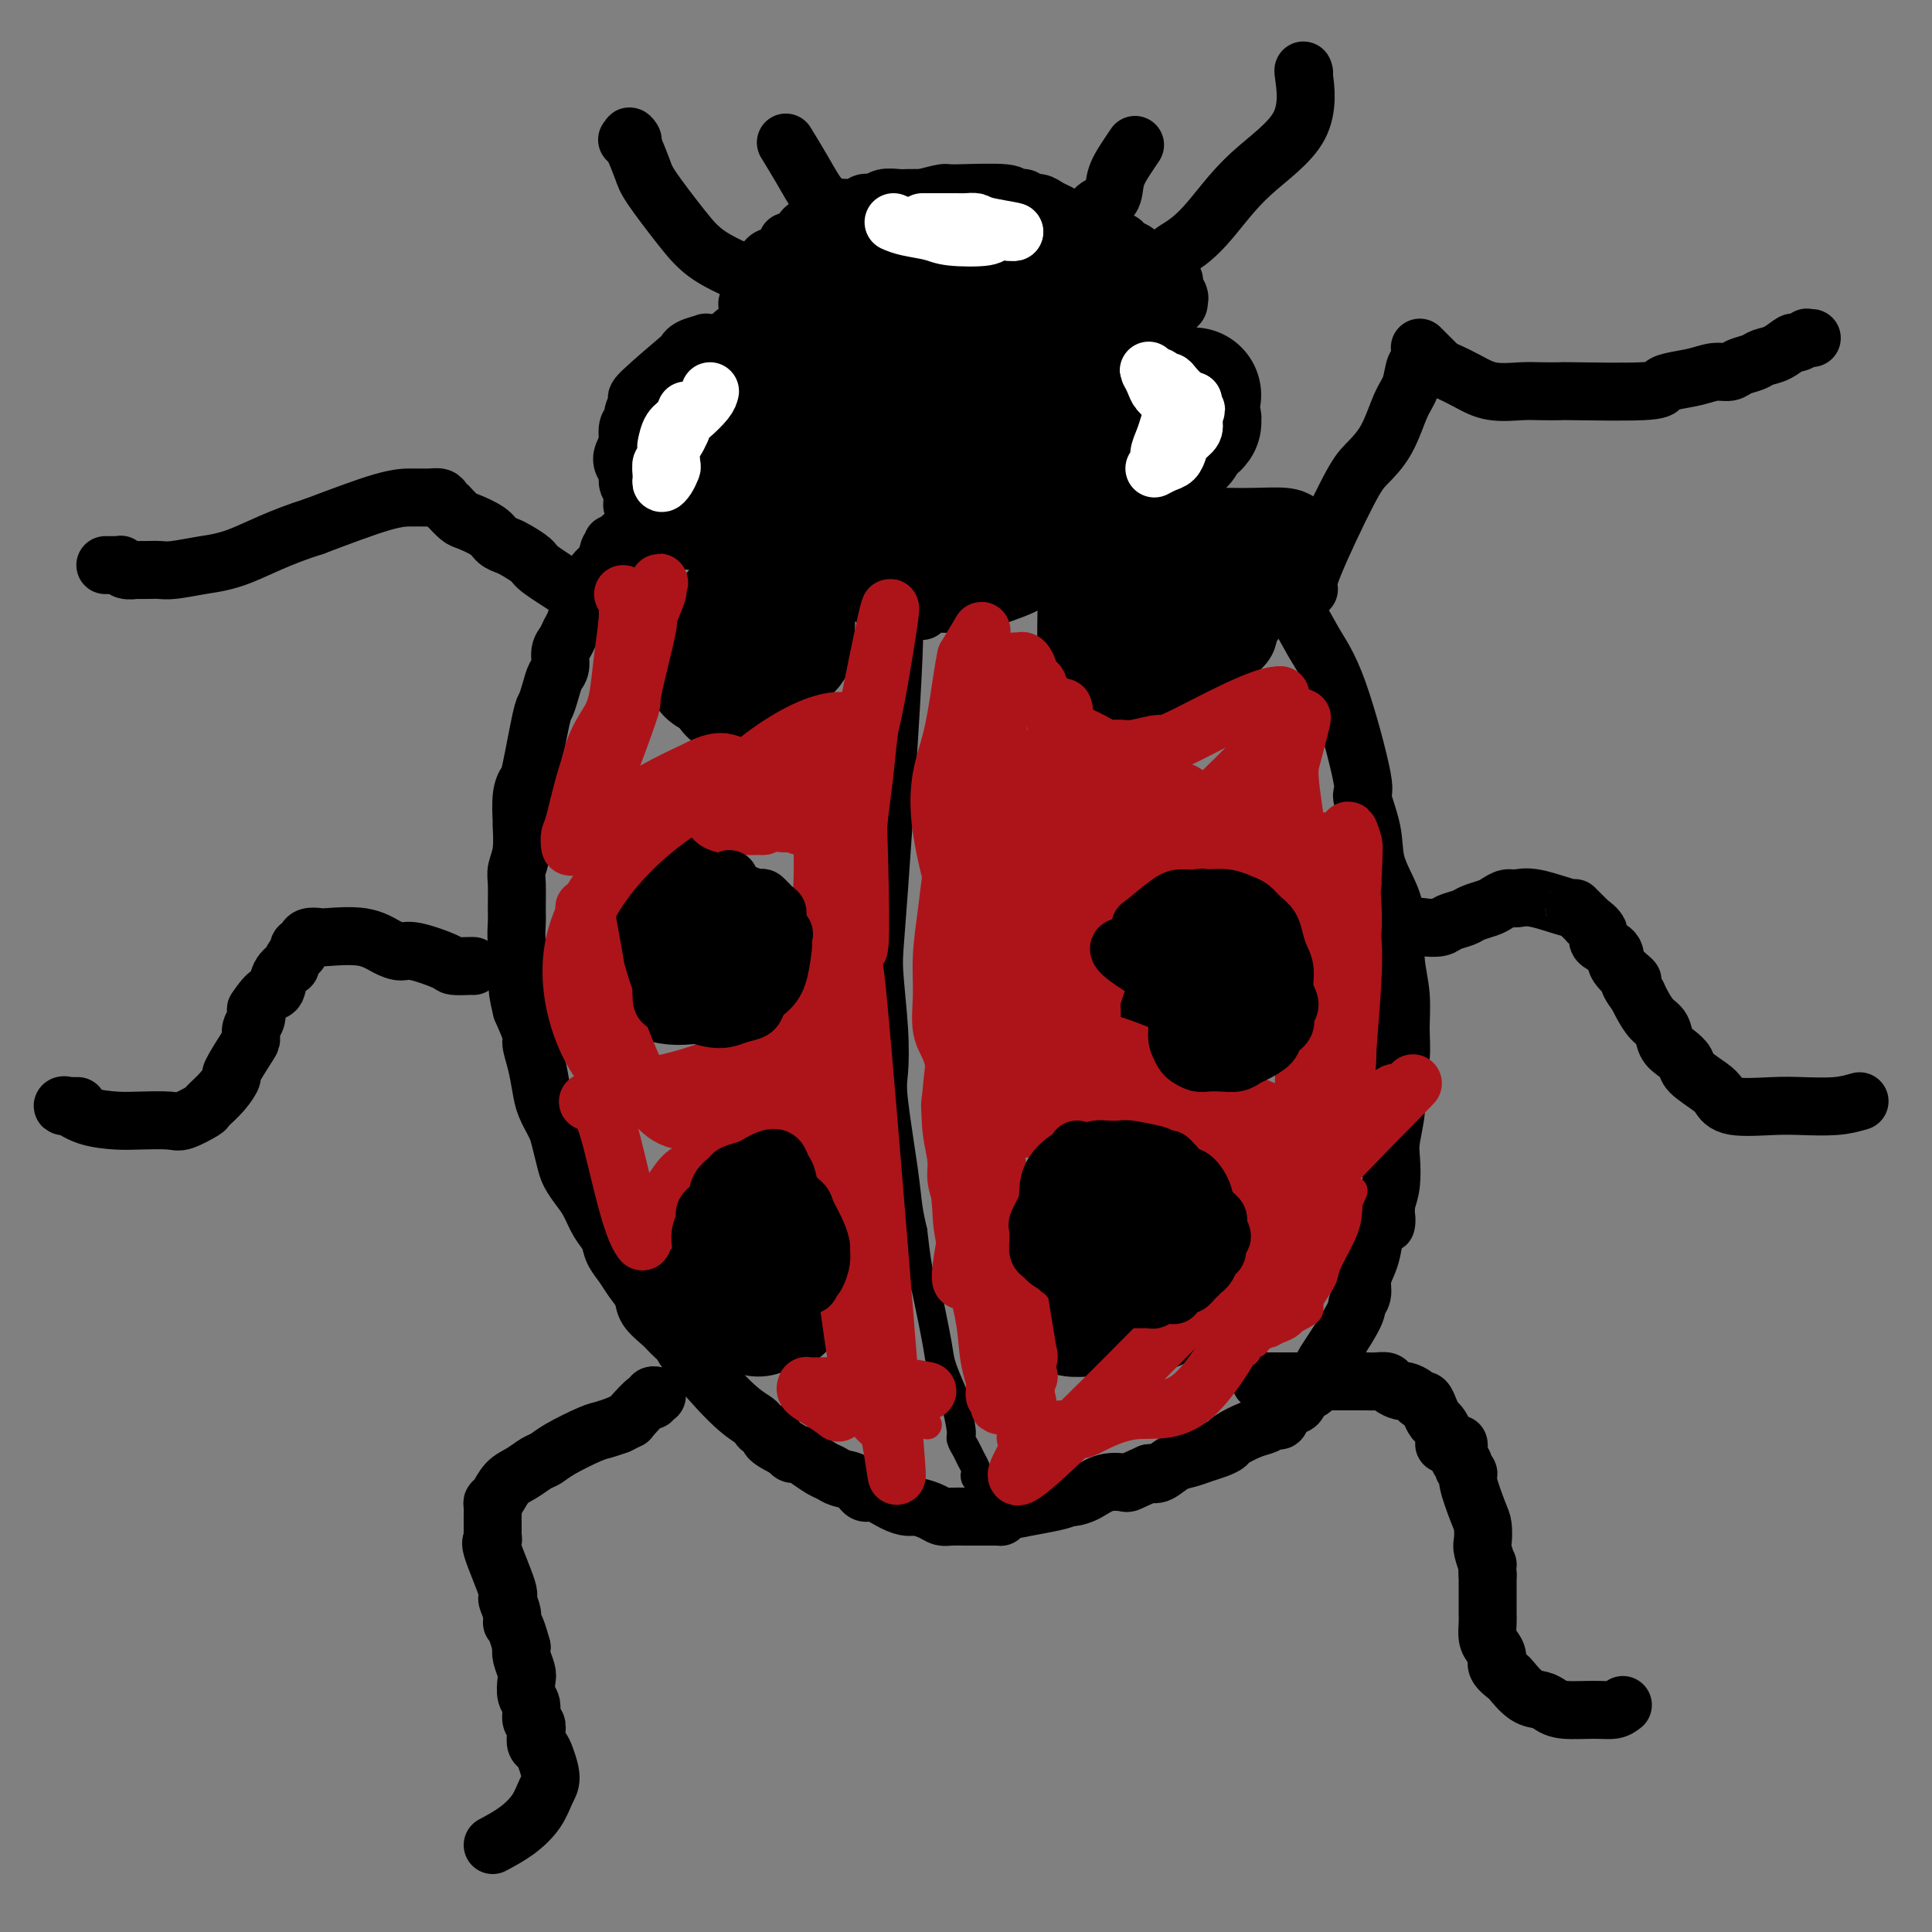 <svg viewBox='0 0 400 400' version='1.1' xmlns='http://www.w3.org/2000/svg' xmlns:xlink='http://www.w3.org/1999/xlink'><rect x="0" y="0" width="400" height="400" fill="#808080" stroke="none"/><g fill='none' stroke='#000000' stroke-width='12' stroke-linecap='round' stroke-linejoin='round'><path d='M102,382c1.711,-0.920 3.422,-1.839 5,-3c1.578,-1.161 3.023,-2.563 4,-4c0.977,-1.437 1.488,-2.909 2,-4c0.512,-1.091 1.027,-1.800 1,-3c-0.027,-1.200 -0.595,-2.889 -1,-4c-0.405,-1.111 -0.649,-1.644 -1,-2c-0.351,-0.356 -0.811,-0.536 -1,-1c-0.189,-0.464 -0.107,-1.211 0,-2c0.107,-0.789 0.239,-1.619 0,-2c-0.239,-0.381 -0.848,-0.314 -1,-1c-0.152,-0.686 0.152,-2.127 0,-3c-0.152,-0.873 -0.759,-1.179 -1,-2c-0.241,-0.821 -0.116,-2.158 0,-3c0.116,-0.842 0.224,-1.188 0,-2c-0.224,-0.812 -0.778,-2.089 -1,-3c-0.222,-0.911 -0.111,-1.455 0,-2'/><path d='M108,341c-1.401,-5.237 -1.903,-4.829 -2,-5c-0.097,-0.171 0.213,-0.921 0,-2c-0.213,-1.079 -0.947,-2.489 -1,-3c-0.053,-0.511 0.574,-0.125 0,-2c-0.574,-1.875 -2.350,-6.011 -3,-8c-0.650,-1.989 -0.174,-1.829 0,-2c0.174,-0.171 0.047,-0.671 0,-1c-0.047,-0.329 -0.012,-0.487 0,-1c0.012,-0.513 0.003,-1.381 0,-2c-0.003,-0.619 0.002,-0.990 0,-1c-0.002,-0.010 -0.009,0.341 0,0c0.009,-0.341 0.036,-1.375 0,-2c-0.036,-0.625 -0.133,-0.840 0,-1c0.133,-0.160 0.497,-0.266 1,-1c0.503,-0.734 1.146,-2.096 2,-3c0.854,-0.904 1.920,-1.349 3,-2c1.080,-0.651 2.175,-1.508 3,-2c0.825,-0.492 1.378,-0.618 2,-1c0.622,-0.382 1.311,-1.020 3,-2c1.689,-0.980 4.378,-2.302 6,-3c1.622,-0.698 2.178,-0.771 3,-1c0.822,-0.229 1.911,-0.615 3,-1'/><path d='M128,295c3.087,-1.467 2.306,-1.134 2,-1c-0.306,0.134 -0.135,0.071 0,0c0.135,-0.071 0.236,-0.148 1,-1c0.764,-0.852 2.191,-2.477 3,-3c0.809,-0.523 1.000,0.056 1,0c-0.000,-0.056 -0.192,-0.746 0,-1c0.192,-0.254 0.769,-0.073 1,0c0.231,0.073 0.115,0.036 0,0'/><path d='M16,229c0.092,-0.001 0.183,-0.002 0,0c-0.183,0.002 -0.642,0.007 -1,0c-0.358,-0.007 -0.617,-0.026 -1,0c-0.383,0.026 -0.892,0.098 -1,0c-0.108,-0.098 0.184,-0.367 1,0c0.816,0.367 2.156,1.368 4,2c1.844,0.632 4.194,0.894 6,1c1.806,0.106 3.070,0.055 5,0c1.930,-0.055 4.526,-0.114 6,0c1.474,0.114 1.825,0.401 3,0c1.175,-0.401 3.174,-1.490 4,-2c0.826,-0.510 0.480,-0.441 1,-1c0.520,-0.559 1.905,-1.746 3,-3c1.095,-1.254 1.900,-2.577 2,-3c0.100,-0.423 -0.505,0.052 0,-1c0.505,-1.052 2.122,-3.633 3,-5c0.878,-1.367 1.019,-1.521 1,-2c-0.019,-0.479 -0.197,-1.283 0,-2c0.197,-0.717 0.771,-1.348 1,-2c0.229,-0.652 0.115,-1.326 0,-2'/><path d='M53,209c2.580,-4.007 3.531,-3.525 4,-4c0.469,-0.475 0.455,-1.906 1,-3c0.545,-1.094 1.649,-1.852 2,-2c0.351,-0.148 -0.050,0.315 0,0c0.050,-0.315 0.553,-1.408 1,-2c0.447,-0.592 0.840,-0.684 1,-1c0.160,-0.316 0.089,-0.855 0,-1c-0.089,-0.145 -0.194,0.105 0,0c0.194,-0.105 0.687,-0.566 1,-1c0.313,-0.434 0.446,-0.842 1,-1c0.554,-0.158 1.527,-0.066 2,0c0.473,0.066 0.444,0.107 2,0c1.556,-0.107 4.697,-0.362 7,0c2.303,0.362 3.767,1.341 5,2c1.233,0.659 2.236,1.000 3,1c0.764,0.000 1.291,-0.340 3,0c1.709,0.340 4.602,1.359 6,2c1.398,0.641 1.303,0.904 2,1c0.697,0.096 2.188,0.026 3,0c0.812,-0.026 0.946,-0.007 1,0c0.054,0.007 0.027,0.004 0,0'/><path d='M124,126c-0.564,-0.192 -1.128,-0.384 -2,-1c-0.872,-0.616 -2.054,-1.657 -4,-3c-1.946,-1.343 -4.658,-2.989 -6,-4c-1.342,-1.011 -1.316,-1.387 -2,-2c-0.684,-0.613 -2.078,-1.464 -3,-2c-0.922,-0.536 -1.373,-0.758 -2,-1c-0.627,-0.242 -1.430,-0.503 -2,-1c-0.570,-0.497 -0.908,-1.229 -2,-2c-1.092,-0.771 -2.937,-1.583 -4,-2c-1.063,-0.417 -1.345,-0.441 -2,-1c-0.655,-0.559 -1.684,-1.652 -2,-2c-0.316,-0.348 0.081,0.050 0,0c-0.081,-0.050 -0.639,-0.549 -1,-1c-0.361,-0.451 -0.525,-0.853 -1,-1c-0.475,-0.147 -1.260,-0.039 -2,0c-0.740,0.039 -1.436,0.011 -2,0c-0.564,-0.011 -0.998,-0.003 -2,0c-1.002,0.003 -2.572,0.001 -6,1c-3.428,0.999 -8.714,3.000 -14,5'/><path d='M65,109c-7.020,2.182 -11.570,4.637 -15,6c-3.430,1.363 -5.740,1.633 -8,2c-2.260,0.367 -4.471,0.830 -6,1c-1.529,0.170 -2.378,0.047 -3,0c-0.622,-0.047 -1.018,-0.016 -2,0c-0.982,0.016 -2.550,0.018 -3,0c-0.450,-0.018 0.217,-0.057 0,0c-0.217,0.057 -1.320,0.212 -2,0c-0.680,-0.212 -0.939,-0.789 -1,-1c-0.061,-0.211 0.076,-0.057 0,0c-0.076,0.057 -0.367,0.015 -1,0c-0.633,-0.015 -1.610,-0.004 -2,0c-0.390,0.004 -0.195,0.002 0,0'/><path d='M261,286c0.883,0.000 1.766,0.000 3,0c1.234,-0.000 2.820,-0.000 4,0c1.180,0.000 1.954,0.000 3,0c1.046,-0.000 2.364,-0.001 4,0c1.636,0.001 3.589,0.003 5,0c1.411,-0.003 2.280,-0.011 3,0c0.720,0.011 1.291,0.041 2,0c0.709,-0.041 1.556,-0.152 2,0c0.444,0.152 0.486,0.567 1,1c0.514,0.433 1.500,0.885 2,1c0.500,0.115 0.515,-0.107 1,0c0.485,0.107 1.439,0.543 2,1c0.561,0.457 0.727,0.934 1,1c0.273,0.066 0.651,-0.278 1,0c0.349,0.278 0.668,1.177 1,2c0.332,0.823 0.677,1.571 1,2c0.323,0.429 0.626,0.539 1,1c0.374,0.461 0.821,1.275 1,2c0.179,0.725 0.089,1.363 0,2'/><path d='M336,353c-0.553,0.429 -1.106,0.857 -2,1c-0.894,0.143 -2.129,-0.001 -4,0c-1.871,0.001 -4.379,0.147 -6,0c-1.621,-0.147 -2.355,-0.588 -3,-1c-0.645,-0.412 -1.200,-0.796 -2,-1c-0.800,-0.204 -1.846,-0.229 -3,-1c-1.154,-0.771 -2.417,-2.290 -3,-3c-0.583,-0.710 -0.486,-0.612 -1,-1c-0.514,-0.388 -1.640,-1.263 -2,-2c-0.360,-0.737 0.047,-1.337 0,-2c-0.047,-0.663 -0.549,-1.389 -1,-2c-0.451,-0.611 -0.853,-1.108 -1,-2c-0.147,-0.892 -0.039,-2.181 0,-3c0.039,-0.819 0.011,-1.168 0,-2c-0.011,-0.832 -0.003,-2.147 0,-3c0.003,-0.853 0.001,-1.244 0,-2c-0.001,-0.756 -0.000,-1.878 0,-3'/><path d='M308,326c-0.249,-3.231 0.128,-1.810 0,-2c-0.128,-0.190 -0.760,-1.991 -1,-3c-0.240,-1.009 -0.088,-1.226 0,-2c0.088,-0.774 0.110,-2.105 0,-3c-0.110,-0.895 -0.354,-1.353 -1,-3c-0.646,-1.647 -1.693,-4.482 -2,-6c-0.307,-1.518 0.128,-1.720 0,-2c-0.128,-0.280 -0.819,-0.639 -1,-1c-0.181,-0.361 0.148,-0.724 0,-1c-0.148,-0.276 -0.772,-0.466 -1,-1c-0.228,-0.534 -0.062,-1.413 0,-2c0.062,-0.587 0.018,-0.882 0,-1c-0.018,-0.118 -0.009,-0.059 0,0'/><path d='M385,228c-1.443,0.419 -2.887,0.838 -5,1c-2.113,0.162 -4.896,0.067 -7,0c-2.104,-0.067 -3.531,-0.105 -6,0c-2.469,0.105 -5.981,0.352 -8,0c-2.019,-0.352 -2.547,-1.302 -3,-2c-0.453,-0.698 -0.832,-1.145 -2,-2c-1.168,-0.855 -3.124,-2.120 -4,-3c-0.876,-0.880 -0.671,-1.375 -1,-2c-0.329,-0.625 -1.191,-1.378 -2,-2c-0.809,-0.622 -1.565,-1.111 -2,-2c-0.435,-0.889 -0.550,-2.176 -1,-3c-0.450,-0.824 -1.237,-1.183 -2,-2c-0.763,-0.817 -1.504,-2.090 -2,-3c-0.496,-0.910 -0.748,-1.455 -1,-2'/><path d='M339,206c-3.141,-4.097 -0.993,-2.841 -1,-3c-0.007,-0.159 -2.167,-1.735 -3,-3c-0.833,-1.265 -0.338,-2.219 -1,-3c-0.662,-0.781 -2.480,-1.388 -3,-2c-0.520,-0.612 0.259,-1.230 0,-2c-0.259,-0.770 -1.556,-1.693 -2,-2c-0.444,-0.307 -0.037,0.001 0,0c0.037,-0.001 -0.297,-0.312 -1,-1c-0.703,-0.688 -1.774,-1.754 -2,-2c-0.226,-0.246 0.392,0.329 -1,0c-1.392,-0.329 -4.795,-1.563 -7,-2c-2.205,-0.437 -3.214,-0.076 -4,0c-0.786,0.076 -1.350,-0.134 -2,0c-0.650,0.134 -1.385,0.613 -2,1c-0.615,0.387 -1.108,0.682 -2,1c-0.892,0.318 -2.183,0.660 -3,1c-0.817,0.340 -1.161,0.679 -2,1c-0.839,0.321 -2.174,0.626 -3,1c-0.826,0.374 -1.145,0.819 -2,1c-0.855,0.181 -2.247,0.097 -3,0c-0.753,-0.097 -0.868,-0.208 -2,0c-1.132,0.208 -3.283,0.736 -4,1c-0.717,0.264 -0.001,0.263 0,0c0.001,-0.263 -0.714,-0.790 -1,-1c-0.286,-0.210 -0.143,-0.105 0,0'/><path d='M271,122c-0.276,-0.569 -0.552,-1.139 1,-5c1.552,-3.861 4.930,-11.014 7,-15c2.070,-3.986 2.830,-4.806 4,-6c1.170,-1.194 2.748,-2.763 4,-5c1.252,-2.237 2.178,-5.142 3,-7c0.822,-1.858 1.541,-2.670 2,-4c0.459,-1.330 0.659,-3.179 1,-4c0.341,-0.821 0.823,-0.613 1,-1c0.177,-0.387 0.049,-1.370 0,-2c-0.049,-0.630 -0.019,-0.906 0,-1c0.019,-0.094 0.026,-0.004 0,0c-0.026,0.004 -0.084,-0.076 0,0c0.084,0.076 0.310,0.307 1,1c0.690,0.693 1.845,1.846 3,3'/><path d='M298,76c0.888,0.602 1.107,0.606 2,1c0.893,0.394 2.461,1.177 4,2c1.539,0.823 3.048,1.684 5,2c1.952,0.316 4.348,0.085 6,0c1.652,-0.085 2.561,-0.026 4,0c1.439,0.026 3.408,0.018 4,0c0.592,-0.018 -0.194,-0.046 3,0c3.194,0.046 10.367,0.166 14,0c3.633,-0.166 3.726,-0.618 4,-1c0.274,-0.382 0.730,-0.694 2,-1c1.270,-0.306 3.355,-0.607 5,-1c1.645,-0.393 2.849,-0.879 4,-1c1.151,-0.121 2.250,0.124 3,0c0.750,-0.124 1.150,-0.615 2,-1c0.850,-0.385 2.149,-0.662 3,-1c0.851,-0.338 1.255,-0.735 2,-1c0.745,-0.265 1.831,-0.397 3,-1c1.169,-0.603 2.422,-1.678 3,-2c0.578,-0.322 0.481,0.110 1,0c0.519,-0.110 1.656,-0.762 2,-1c0.344,-0.238 -0.104,-0.064 0,0c0.104,0.064 0.759,0.017 1,0c0.241,-0.017 0.069,-0.005 0,0c-0.069,0.005 -0.034,0.002 0,0'/><path d='M252,107c0.881,1.985 1.763,3.970 3,6c1.237,2.030 2.830,4.104 5,6c2.170,1.896 4.915,3.613 7,6c2.085,2.387 3.508,5.445 5,8c1.492,2.555 3.052,4.607 5,10c1.948,5.393 4.283,14.129 5,18c0.717,3.871 -0.186,2.879 0,4c0.186,1.121 1.460,4.356 2,7c0.540,2.644 0.345,4.697 1,7c0.655,2.303 2.161,4.856 3,7c0.839,2.144 1.010,3.881 1,6c-0.010,2.119 -0.203,4.622 0,7c0.203,2.378 0.802,4.633 1,7c0.198,2.367 -0.003,4.846 0,7c0.003,2.154 0.211,3.982 0,6c-0.211,2.018 -0.840,4.227 -1,6c-0.160,1.773 0.151,3.110 0,5c-0.151,1.890 -0.762,4.331 -1,6c-0.238,1.669 -0.103,2.565 0,4c0.103,1.435 0.172,3.410 0,5c-0.172,1.590 -0.586,2.795 -1,4'/><path d='M287,249c-0.356,7.204 0.254,3.715 0,3c-0.254,-0.715 -1.374,1.345 -2,3c-0.626,1.655 -0.760,2.905 -1,4c-0.240,1.095 -0.585,2.034 -1,3c-0.415,0.966 -0.900,1.958 -1,3c-0.100,1.042 0.184,2.133 0,3c-0.184,0.867 -0.836,1.509 -1,2c-0.164,0.491 0.159,0.829 -1,3c-1.159,2.171 -3.802,6.173 -5,8c-1.198,1.827 -0.951,1.477 -1,2c-0.049,0.523 -0.393,1.919 -1,3c-0.607,1.081 -1.476,1.846 -2,2c-0.524,0.154 -0.704,-0.305 -1,0c-0.296,0.305 -0.709,1.373 -1,2c-0.291,0.627 -0.462,0.812 -1,1c-0.538,0.188 -1.444,0.378 -2,1c-0.556,0.622 -0.762,1.676 -1,2c-0.238,0.324 -0.507,-0.082 -1,0c-0.493,0.082 -1.209,0.652 -2,1c-0.791,0.348 -1.657,0.474 -3,1c-1.343,0.526 -3.164,1.451 -4,2c-0.836,0.549 -0.688,0.723 -1,1c-0.312,0.277 -1.084,0.656 -2,1c-0.916,0.344 -1.975,0.653 -3,1c-1.025,0.347 -2.017,0.732 -3,1c-0.983,0.268 -1.957,0.418 -3,1c-1.043,0.582 -2.155,1.595 -3,2c-0.845,0.405 -1.422,0.203 -2,0'/><path d='M238,305c-4.965,2.183 -4.377,2.139 -5,2c-0.623,-0.139 -2.456,-0.375 -4,0c-1.544,0.375 -2.801,1.361 -4,2c-1.199,0.639 -2.342,0.931 -3,1c-0.658,0.069 -0.831,-0.087 -1,0c-0.169,0.087 -0.334,0.416 -3,1c-2.666,0.584 -7.834,1.425 -10,2c-2.166,0.575 -1.332,0.886 -1,1c0.332,0.114 0.160,0.030 0,0c-0.160,-0.030 -0.308,-0.007 -1,0c-0.692,0.007 -1.928,-0.001 -3,0c-1.072,0.001 -1.982,0.010 -3,0c-1.018,-0.010 -2.145,-0.041 -3,0c-0.855,0.041 -1.438,0.153 -2,0c-0.562,-0.153 -1.102,-0.571 -2,-1c-0.898,-0.429 -2.152,-0.870 -3,-1c-0.848,-0.130 -1.290,0.049 -2,0c-0.710,-0.049 -1.688,-0.328 -3,-1c-1.312,-0.672 -2.956,-1.739 -4,-2c-1.044,-0.261 -1.486,0.282 -2,0c-0.514,-0.282 -1.100,-1.388 -2,-2c-0.900,-0.612 -2.115,-0.728 -3,-1c-0.885,-0.272 -1.442,-0.699 -2,-1c-0.558,-0.301 -1.119,-0.476 -2,-1c-0.881,-0.524 -2.081,-1.398 -3,-2c-0.919,-0.602 -1.555,-0.931 -2,-1c-0.445,-0.069 -0.699,0.123 -1,0c-0.301,-0.123 -0.651,-0.562 -1,-1'/><path d='M163,300c-5.833,-2.799 -3.417,-2.795 -3,-3c0.417,-0.205 -1.167,-0.618 -2,-1c-0.833,-0.382 -0.915,-0.731 -1,-1c-0.085,-0.269 -0.173,-0.456 -1,-1c-0.827,-0.544 -2.394,-1.443 -5,-4c-2.606,-2.557 -6.250,-6.771 -8,-9c-1.750,-2.229 -1.606,-2.473 -2,-3c-0.394,-0.527 -1.327,-1.337 -2,-2c-0.673,-0.663 -1.086,-1.178 -2,-2c-0.914,-0.822 -2.329,-1.952 -3,-3c-0.671,-1.048 -0.599,-2.013 -1,-3c-0.401,-0.987 -1.276,-1.995 -2,-3c-0.724,-1.005 -1.296,-2.005 -2,-3c-0.704,-0.995 -1.539,-1.984 -2,-3c-0.461,-1.016 -0.547,-2.057 -1,-3c-0.453,-0.943 -1.273,-1.788 -2,-3c-0.727,-1.212 -1.361,-2.793 -2,-4c-0.639,-1.207 -1.284,-2.041 -2,-3c-0.716,-0.959 -1.505,-2.045 -2,-3c-0.495,-0.955 -0.696,-1.780 -1,-3c-0.304,-1.220 -0.711,-2.836 -1,-4c-0.289,-1.164 -0.460,-1.877 -1,-3c-0.540,-1.123 -1.450,-2.655 -2,-4c-0.550,-1.345 -0.741,-2.504 -1,-4c-0.259,-1.496 -0.585,-3.329 -1,-5c-0.415,-1.671 -0.919,-3.181 -1,-4c-0.081,-0.819 0.263,-0.948 0,-2c-0.263,-1.052 -1.131,-3.026 -2,-5'/><path d='M108,209c-1.563,-6.216 -0.472,-4.754 0,-5c0.472,-0.246 0.323,-2.198 0,-4c-0.323,-1.802 -0.820,-3.454 -1,-5c-0.180,-1.546 -0.045,-2.984 0,-4c0.045,-1.016 -0.002,-1.608 0,-3c0.002,-1.392 0.053,-3.584 0,-5c-0.053,-1.416 -0.211,-2.056 0,-3c0.211,-0.944 0.792,-2.193 1,-4c0.208,-1.807 0.044,-4.171 0,-5c-0.044,-0.829 0.034,-0.124 0,-1c-0.034,-0.876 -0.178,-3.332 0,-5c0.178,-1.668 0.678,-2.547 1,-3c0.322,-0.453 0.467,-0.482 1,-3c0.533,-2.518 1.453,-7.527 2,-10c0.547,-2.473 0.720,-2.410 1,-3c0.280,-0.590 0.666,-1.835 1,-3c0.334,-1.165 0.614,-2.252 1,-3c0.386,-0.748 0.877,-1.158 1,-2c0.123,-0.842 -0.122,-2.116 0,-3c0.122,-0.884 0.610,-1.379 1,-2c0.390,-0.621 0.682,-1.370 1,-2c0.318,-0.630 0.664,-1.141 1,-2c0.336,-0.859 0.663,-2.064 1,-3c0.337,-0.936 0.684,-1.602 1,-2c0.316,-0.398 0.600,-0.529 1,-1c0.400,-0.471 0.915,-1.281 1,-2c0.085,-0.719 -0.262,-1.348 0,-2c0.262,-0.652 1.131,-1.326 2,-2'/><path d='M125,117c2.866,-7.826 1.531,-3.391 1,-2c-0.531,1.391 -0.256,-0.261 0,-1c0.256,-0.739 0.495,-0.566 1,-1c0.505,-0.434 1.277,-1.476 2,-2c0.723,-0.524 1.396,-0.532 2,-1c0.604,-0.468 1.139,-1.397 2,-2c0.861,-0.603 2.047,-0.880 3,-1c0.953,-0.120 1.671,-0.083 2,0c0.329,0.083 0.269,0.213 1,0c0.731,-0.213 2.254,-0.768 3,-1c0.746,-0.232 0.715,-0.140 1,0c0.285,0.140 0.887,0.328 3,1c2.113,0.672 5.736,1.829 8,3c2.264,1.171 3.168,2.355 4,3c0.832,0.645 1.592,0.750 2,1c0.408,0.250 0.464,0.644 1,1c0.536,0.356 1.551,0.673 2,1c0.449,0.327 0.332,0.665 1,1c0.668,0.335 2.122,0.667 3,1c0.878,0.333 1.179,0.666 2,1c0.821,0.334 2.163,0.668 3,1c0.837,0.332 1.168,0.662 2,1c0.832,0.338 2.163,0.683 3,1c0.837,0.317 1.180,0.607 2,1c0.820,0.393 2.117,0.889 3,1c0.883,0.111 1.353,-0.162 2,0c0.647,0.162 1.471,0.761 2,1c0.529,0.239 0.765,0.120 1,0'/><path d='M187,125c7.165,2.939 2.577,0.788 1,0c-1.577,-0.788 -0.142,-0.212 1,0c1.142,0.212 1.990,0.059 3,0c1.010,-0.059 2.182,-0.025 3,0c0.818,0.025 1.283,0.042 2,0c0.717,-0.042 1.688,-0.144 2,0c0.312,0.144 -0.033,0.533 2,0c2.033,-0.533 6.445,-1.988 9,-3c2.555,-1.012 3.253,-1.581 4,-2c0.747,-0.419 1.544,-0.688 2,-1c0.456,-0.312 0.571,-0.666 1,-1c0.429,-0.334 1.173,-0.648 2,-1c0.827,-0.352 1.737,-0.743 2,-1c0.263,-0.257 -0.123,-0.379 1,-1c1.123,-0.621 3.753,-1.739 5,-2c1.247,-0.261 1.112,0.337 2,0c0.888,-0.337 2.799,-1.607 4,-2c1.201,-0.393 1.691,0.091 2,0c0.309,-0.091 0.438,-0.756 2,-1c1.562,-0.244 4.557,-0.067 6,0c1.443,0.067 1.334,0.025 2,0c0.666,-0.025 2.107,-0.031 3,0c0.893,0.031 1.239,0.101 2,0c0.761,-0.101 1.936,-0.373 3,0c1.064,0.373 2.018,1.392 3,2c0.982,0.608 1.991,0.804 3,1'/><path d='M259,113c3.797,0.619 2.288,0.667 2,1c-0.288,0.333 0.645,0.951 2,2c1.355,1.049 3.134,2.530 4,3c0.866,0.470 0.820,-0.070 1,0c0.180,0.070 0.587,0.750 1,1c0.413,0.250 0.832,0.072 1,0c0.168,-0.072 0.084,-0.036 0,0'/><path d='M269,108c-0.726,-0.422 -1.452,-0.843 -3,-1c-1.548,-0.157 -3.917,-0.049 -6,0c-2.083,0.049 -3.880,0.041 -6,0c-2.120,-0.041 -4.563,-0.113 -6,0c-1.437,0.113 -1.869,0.412 -5,1c-3.131,0.588 -8.963,1.467 -12,2c-3.037,0.533 -3.281,0.722 -4,1c-0.719,0.278 -1.915,0.647 -3,1c-1.085,0.353 -2.060,0.690 -3,1c-0.940,0.310 -1.845,0.594 -3,1c-1.155,0.406 -2.559,0.935 -4,1c-1.441,0.065 -2.919,-0.335 -4,0c-1.081,0.335 -1.763,1.403 -3,2c-1.237,0.597 -3.027,0.723 -4,1c-0.973,0.277 -1.129,0.705 -2,1c-0.871,0.295 -2.457,0.458 -4,1c-1.543,0.542 -3.042,1.465 -4,2c-0.958,0.535 -1.373,0.683 -2,1c-0.627,0.317 -1.465,0.805 -2,1c-0.535,0.195 -0.768,0.098 -1,0'/><path d='M188,124c-7.058,2.375 -3.202,1.313 -2,1c1.202,-0.313 -0.251,0.123 -1,0c-0.749,-0.123 -0.793,-0.806 -1,-1c-0.207,-0.194 -0.576,0.102 -1,0c-0.424,-0.102 -0.901,-0.601 -1,-1c-0.099,-0.399 0.181,-0.698 0,-1c-0.181,-0.302 -0.821,-0.605 -1,-1c-0.179,-0.395 0.104,-0.880 0,-1c-0.104,-0.120 -0.595,0.126 -1,0c-0.405,-0.126 -0.723,-0.625 -1,-1c-0.277,-0.375 -0.511,-0.625 -1,-1c-0.489,-0.375 -1.233,-0.875 -2,-1c-0.767,-0.125 -1.558,0.124 -2,0c-0.442,-0.124 -0.537,-0.621 -1,-1c-0.463,-0.379 -1.295,-0.641 -2,-1c-0.705,-0.359 -1.284,-0.814 -2,-1c-0.716,-0.186 -1.568,-0.103 -2,0c-0.432,0.103 -0.443,0.225 -1,0c-0.557,-0.225 -1.661,-0.796 -2,-1c-0.339,-0.204 0.085,-0.041 0,0c-0.085,0.041 -0.680,-0.042 -1,0c-0.320,0.042 -0.365,0.207 -1,0c-0.635,-0.207 -1.861,-0.788 -3,-1c-1.139,-0.212 -2.191,-0.057 -3,0c-0.809,0.057 -1.374,0.016 -2,0c-0.626,-0.016 -1.313,-0.008 -2,0'/><path d='M152,112c-2.983,-0.464 -0.939,-0.125 -1,0c-0.061,0.125 -2.225,0.037 -3,0c-0.775,-0.037 -0.161,-0.024 -1,0c-0.839,0.024 -3.133,0.059 -4,0c-0.867,-0.059 -0.309,-0.212 -2,0c-1.691,0.212 -5.630,0.789 -7,1c-1.370,0.211 -0.170,0.056 0,0c0.170,-0.056 -0.691,-0.012 -1,0c-0.309,0.012 -0.068,-0.008 0,0c0.068,0.008 -0.038,0.044 0,0c0.038,-0.044 0.220,-0.168 0,-1c-0.220,-0.832 -0.843,-2.373 -1,-3c-0.157,-0.627 0.150,-0.342 0,-1c-0.150,-0.658 -0.757,-2.259 -1,-3c-0.243,-0.741 -0.121,-0.621 0,-1c0.121,-0.379 0.242,-1.256 0,-2c-0.242,-0.744 -0.846,-1.355 -1,-2c-0.154,-0.645 0.141,-1.325 0,-2c-0.141,-0.675 -0.718,-1.346 -1,-2c-0.282,-0.654 -0.268,-1.291 0,-2c0.268,-0.709 0.791,-1.488 1,-2c0.209,-0.512 0.105,-0.756 0,-1'/><path d='M130,91c-0.371,-4.010 0.700,-3.033 1,-3c0.300,0.033 -0.172,-0.876 0,-2c0.172,-1.124 0.989,-2.462 1,-3c0.011,-0.538 -0.784,-0.278 1,-2c1.784,-1.722 6.147,-5.428 8,-7c1.853,-1.572 1.195,-1.009 1,-1c-0.195,0.009 0.074,-0.536 1,-1c0.926,-0.464 2.510,-0.846 3,-1c0.490,-0.154 -0.115,-0.080 0,0c0.115,0.080 0.949,0.165 2,0c1.051,-0.165 2.319,-0.580 3,-1c0.681,-0.420 0.775,-0.844 1,-1c0.225,-0.156 0.582,-0.045 1,0c0.418,0.045 0.895,0.022 1,0c0.105,-0.022 -0.164,-0.044 0,0c0.164,0.044 0.761,0.156 1,0c0.239,-0.156 0.119,-0.578 0,-1'/><path d='M155,68c1.860,-0.760 0.508,-0.659 0,-1c-0.508,-0.341 -0.174,-1.123 0,-2c0.174,-0.877 0.188,-1.849 0,-2c-0.188,-0.151 -0.576,0.519 0,-1c0.576,-1.519 2.118,-5.228 3,-7c0.882,-1.772 1.105,-1.606 2,-2c0.895,-0.394 2.462,-1.348 3,-2c0.538,-0.652 0.046,-1.002 0,-1c-0.046,0.002 0.353,0.356 1,0c0.647,-0.356 1.543,-1.422 2,-2c0.457,-0.578 0.474,-0.667 1,-1c0.526,-0.333 1.562,-0.911 2,-1c0.438,-0.089 0.277,0.312 1,0c0.723,-0.312 2.329,-1.336 3,-2c0.671,-0.664 0.405,-0.966 1,-1c0.595,-0.034 2.050,0.201 3,0c0.950,-0.201 1.394,-0.839 2,-1c0.606,-0.161 1.372,0.153 2,0c0.628,-0.153 1.117,-0.773 2,-1c0.883,-0.227 2.161,-0.061 3,0c0.839,0.061 1.240,0.017 2,0c0.760,-0.017 1.880,-0.009 3,0'/><path d='M191,41c4.934,-1.308 4.770,-1.079 5,-1c0.230,0.079 0.853,0.006 1,0c0.147,-0.006 -0.183,0.055 2,0c2.183,-0.055 6.878,-0.226 9,0c2.122,0.226 1.671,0.848 2,1c0.329,0.152 1.439,-0.167 2,0c0.561,0.167 0.572,0.818 1,1c0.428,0.182 1.274,-0.106 2,0c0.726,0.106 1.331,0.606 2,1c0.669,0.394 1.402,0.682 2,1c0.598,0.318 1.061,0.667 2,1c0.939,0.333 2.352,0.649 3,1c0.648,0.351 0.529,0.738 1,1c0.471,0.262 1.530,0.399 3,1c1.470,0.601 3.350,1.667 4,2c0.650,0.333 0.071,-0.067 0,0c-0.071,0.067 0.366,0.600 1,1c0.634,0.400 1.466,0.668 2,1c0.534,0.332 0.772,0.728 1,1c0.228,0.272 0.446,0.419 1,1c0.554,0.581 1.444,1.594 2,2c0.556,0.406 0.778,0.203 1,0'/><path d='M240,56c4.817,2.818 2.860,2.362 2,2c-0.860,-0.362 -0.622,-0.630 0,0c0.622,0.630 1.628,2.157 2,3c0.372,0.843 0.110,1.003 0,1c-0.110,-0.003 -0.070,-0.170 0,0c0.070,0.170 0.168,0.675 0,1c-0.168,0.325 -0.604,0.468 -1,1c-0.396,0.532 -0.753,1.453 -1,2c-0.247,0.547 -0.385,0.720 -2,1c-1.615,0.280 -4.707,0.668 -7,1c-2.293,0.332 -3.786,0.610 -5,1c-1.214,0.390 -2.150,0.893 -3,1c-0.850,0.107 -1.615,-0.182 -3,0c-1.385,0.182 -3.390,0.833 -5,1c-1.610,0.167 -2.824,-0.151 -4,0c-1.176,0.151 -2.315,0.773 -5,1c-2.685,0.227 -6.915,0.061 -9,0c-2.085,-0.061 -2.024,-0.017 -3,0c-0.976,0.017 -2.988,0.009 -5,0'/><path d='M191,72c-8.242,0.765 -4.348,0.177 -5,0c-0.652,-0.177 -5.852,0.058 -8,0c-2.148,-0.058 -1.246,-0.407 -6,0c-4.754,0.407 -15.165,1.571 -19,2c-3.835,0.429 -1.096,0.123 0,0c1.096,-0.123 0.548,-0.061 0,0'/><path d='M234,67c-6.647,0.734 -13.295,1.468 -17,2c-3.705,0.532 -4.468,0.860 -7,1c-2.532,0.140 -6.834,0.090 -9,0c-2.166,-0.090 -2.196,-0.219 -3,0c-0.804,0.219 -2.382,0.787 -4,1c-1.618,0.213 -3.277,0.071 -5,0c-1.723,-0.071 -3.509,-0.072 -5,0c-1.491,0.072 -2.688,0.215 -4,0c-1.312,-0.215 -2.738,-0.789 -4,-1c-1.262,-0.211 -2.361,-0.060 -3,0c-0.639,0.060 -0.820,0.030 -1,0'/><path d='M235,30c-0.627,0.924 -1.253,1.849 -2,3c-0.747,1.151 -1.614,2.529 -2,4c-0.386,1.471 -0.289,3.035 -1,4c-0.711,0.965 -2.229,1.330 -3,2c-0.771,0.670 -0.794,1.643 -1,2c-0.206,0.357 -0.594,0.096 -1,0c-0.406,-0.096 -0.830,-0.027 -1,0c-0.170,0.027 -0.085,0.014 0,0'/><path d='M270,15c-0.134,-0.470 -0.268,-0.940 0,1c0.268,1.940 0.939,6.289 -1,10c-1.939,3.711 -6.489,6.784 -10,10c-3.511,3.216 -5.984,6.576 -8,9c-2.016,2.424 -3.573,3.914 -5,5c-1.427,1.086 -2.722,1.769 -3,2c-0.278,0.231 0.462,0.010 -1,1c-1.462,0.990 -5.124,3.190 -7,4c-1.876,0.810 -1.964,0.232 -2,0c-0.036,-0.232 -0.018,-0.116 0,0'/><path d='M159,59c-0.921,-0.516 -1.843,-1.032 -4,-2c-2.157,-0.968 -5.550,-2.389 -8,-4c-2.450,-1.611 -3.956,-3.411 -6,-6c-2.044,-2.589 -4.627,-5.966 -6,-8c-1.373,-2.034 -1.535,-2.724 -2,-4c-0.465,-1.276 -1.232,-3.138 -2,-5'/><path d='M131,30c-1.488,-2.857 -0.208,-1.500 0,-1c0.208,0.500 -0.655,0.143 -1,0c-0.345,-0.143 -0.173,-0.071 0,0'/><path d='M171,42c-0.595,-0.429 -1.190,-0.857 -2,-2c-0.810,-1.143 -1.833,-3.000 -3,-5c-1.167,-2.000 -2.476,-4.143 -3,-5c-0.524,-0.857 -0.262,-0.429 0,0'/><path d='M222,118c-0.372,0.016 -0.744,0.032 -1,4c-0.256,3.968 -0.397,11.887 0,16c0.397,4.113 1.333,4.420 2,5c0.667,0.580 1.067,1.433 2,2c0.933,0.567 2.399,0.848 4,1c1.601,0.152 3.338,0.176 5,0c1.662,-0.176 3.250,-0.552 5,-1c1.750,-0.448 3.664,-0.967 6,-2c2.336,-1.033 5.096,-2.581 7,-4c1.904,-1.419 2.952,-2.710 4,-4'/><path d='M256,135c3.007,-2.358 2.026,-3.252 3,-5c0.974,-1.748 3.903,-4.349 0,-7c-3.903,-2.651 -14.638,-5.353 -20,-6c-5.362,-0.647 -5.353,0.759 -6,2c-0.647,1.241 -1.952,2.317 -3,4c-1.048,1.683 -1.839,3.973 -2,7c-0.161,3.027 0.307,6.791 1,9c0.693,2.209 1.610,2.864 4,4c2.390,1.136 6.254,2.753 9,3c2.746,0.247 4.373,-0.877 6,-2'/><path d='M248,144c3.203,-1.661 8.212,-4.812 5,-9c-3.212,-4.188 -14.644,-9.411 -21,-9c-6.356,0.411 -7.634,6.457 -6,10c1.634,3.543 6.181,4.584 8,5c1.819,0.416 0.909,0.208 0,0'/><path d='M236,134c4.554,-3.449 9.108,-6.897 11,-8c1.892,-1.103 1.123,0.141 0,2c-1.123,1.859 -2.600,4.333 -4,6c-1.400,1.667 -2.723,2.526 -3,3c-0.277,0.474 0.492,0.564 2,-1c1.508,-1.564 3.754,-4.782 6,-8'/><path d='M248,128c1.333,-1.500 0.667,-0.750 0,0'/></g>
<g fill='none' stroke='#000000' stroke-width='28' stroke-linecap='round' stroke-linejoin='round'><path d='M253,206c0.000,0.000 0.100,0.100 0.1,0.1'/><path d='M253,206c0.000,0.000 3.000,1.000 3,1'/><path d='M256,207c1.286,0.624 3.003,1.683 3,1c-0.003,-0.683 -1.724,-3.108 -3,-4c-1.276,-0.892 -2.106,-0.250 -3,0c-0.894,0.250 -1.851,0.108 -3,0c-1.149,-0.108 -2.490,-0.184 -3,0c-0.510,0.184 -0.189,0.627 0,1c0.189,0.373 0.247,0.677 0,1c-0.247,0.323 -0.797,0.664 -1,1c-0.203,0.336 -0.058,0.667 0,1c0.058,0.333 0.029,0.666 0,1'/><path d='M246,209c-0.156,1.000 -0.044,1.000 0,1c0.044,0.000 0.022,0.000 0,0'/><path d='M233,250c-1.125,1.430 -2.250,2.860 -3,4c-0.750,1.140 -1.125,1.991 -2,3c-0.875,1.009 -2.250,2.175 -3,3c-0.750,0.825 -0.874,1.309 -1,2c-0.126,0.691 -0.252,1.587 0,2c0.252,0.413 0.884,0.341 1,1c0.116,0.659 -0.282,2.047 1,3c1.282,0.953 4.244,1.470 6,2c1.756,0.530 2.306,1.073 3,1c0.694,-0.073 1.533,-0.762 2,-1c0.467,-0.238 0.563,-0.025 1,0c0.437,0.025 1.217,-0.137 2,-1c0.783,-0.863 1.571,-2.427 2,-3c0.429,-0.573 0.500,-0.154 0,-1c-0.500,-0.846 -1.571,-2.956 -2,-4c-0.429,-1.044 -0.214,-1.022 0,-1'/><path d='M240,260c-0.723,-1.309 -1.530,-1.582 -2,-2c-0.470,-0.418 -0.602,-0.979 -1,-1c-0.398,-0.021 -1.063,0.500 -1,0c0.063,-0.500 0.854,-2.022 -2,-1c-2.854,1.022 -9.354,4.588 -12,6c-2.646,1.412 -1.440,0.669 -1,1c0.440,0.331 0.113,1.735 0,3c-0.113,1.265 -0.013,2.392 0,3c0.013,0.608 -0.063,0.699 0,1c0.063,0.301 0.264,0.813 1,1c0.736,0.187 2.006,0.050 3,0c0.994,-0.050 1.713,-0.014 2,0c0.287,0.014 0.144,0.007 0,0'/><path d='M140,187c-0.165,-0.024 -0.329,-0.049 -1,1c-0.671,1.049 -1.848,3.170 -3,5c-1.152,1.830 -2.279,3.369 -2,5c0.279,1.631 1.963,3.354 4,4c2.037,0.646 4.426,0.215 6,0c1.574,-0.215 2.331,-0.214 3,-1c0.669,-0.786 1.250,-2.358 2,-3c0.750,-0.642 1.671,-0.354 2,-1c0.329,-0.646 0.068,-2.225 0,-3c-0.068,-0.775 0.059,-0.747 0,-1c-0.059,-0.253 -0.302,-0.787 -1,-1c-0.698,-0.213 -1.849,-0.107 -3,0'/><path d='M147,192c-1.877,0.374 -4.569,2.310 -6,3c-1.431,0.690 -1.600,0.133 -2,1c-0.400,0.867 -1.031,3.156 -1,4c0.031,0.844 0.723,0.241 1,0c0.277,-0.241 0.138,-0.121 0,0'/><path d='M155,131c-0.188,1.096 -0.376,2.191 -1,4c-0.624,1.809 -1.684,4.331 -2,6c-0.316,1.669 0.112,2.484 2,1c1.888,-1.484 5.236,-5.265 7,-7c1.764,-1.735 1.943,-1.422 2,-2c0.057,-0.578 -0.007,-2.047 0,-3c0.007,-0.953 0.084,-1.389 0,-2c-0.084,-0.611 -0.330,-1.395 -1,-2c-0.670,-0.605 -1.763,-1.030 -3,-1c-1.237,0.030 -2.619,0.515 -4,1'/><path d='M155,126c-1.536,0.381 -1.876,1.332 -2,2c-0.124,0.668 -0.030,1.052 0,2c0.030,0.948 -0.002,2.460 0,3c0.002,0.540 0.039,0.107 -1,1c-1.039,0.893 -3.154,3.112 -4,4c-0.846,0.888 -0.423,0.444 0,0'/><path d='M153,89c-3.909,3.614 -7.818,7.228 -6,7c1.818,-0.228 9.364,-4.298 15,-8c5.636,-3.702 9.364,-7.035 10,-5c0.636,2.035 -1.818,9.439 -3,13c-1.182,3.561 -1.091,3.281 -1,3'/><path d='M168,99c-0.736,2.929 -0.577,2.251 0,2c0.577,-0.251 1.570,-0.074 1,1c-0.570,1.074 -2.705,3.045 1,0c3.705,-3.045 13.249,-11.108 17,-14c3.751,-2.892 1.709,-0.615 1,0c-0.709,0.615 -0.087,-0.434 0,0c0.087,0.434 -0.363,2.351 -1,4c-0.637,1.649 -1.461,3.029 -2,4c-0.539,0.971 -0.793,1.532 -1,2c-0.207,0.468 -0.366,0.842 0,1c0.366,0.158 1.258,0.101 3,-1c1.742,-1.101 4.334,-3.245 6,-5c1.666,-1.755 2.405,-3.120 3,-4c0.595,-0.880 1.045,-1.275 2,-2c0.955,-0.725 2.416,-1.778 3,-2c0.584,-0.222 0.292,0.389 0,1'/><path d='M201,86c0.726,0.321 -4.460,7.124 -3,8c1.460,0.876 9.565,-4.176 13,-7c3.435,-2.824 2.200,-3.421 2,-4c-0.200,-0.579 0.635,-1.138 1,-2c0.365,-0.862 0.260,-2.025 0,-2c-0.260,0.025 -0.674,1.237 -3,3c-2.326,1.763 -6.562,4.076 -9,6c-2.438,1.924 -3.076,3.461 -4,5c-0.924,1.539 -2.132,3.082 -3,4c-0.868,0.918 -1.395,1.212 -2,2c-0.605,0.788 -1.286,2.070 -2,3c-0.714,0.930 -1.459,1.507 -2,2c-0.541,0.493 -0.876,0.902 -1,1c-0.124,0.098 -0.035,-0.115 0,0c0.035,0.115 0.018,0.557 0,1'/><path d='M188,106c-4.189,4.196 -1.663,1.185 -1,0c0.663,-1.185 -0.537,-0.544 0,1c0.537,1.544 2.813,3.991 4,5c1.187,1.009 1.287,0.579 2,0c0.713,-0.579 2.040,-1.306 3,-2c0.960,-0.694 1.552,-1.355 3,-3c1.448,-1.645 3.753,-4.275 5,-6c1.247,-1.725 1.436,-2.546 3,-4c1.564,-1.454 4.503,-3.542 6,-5c1.497,-1.458 1.552,-2.287 2,-3c0.448,-0.713 1.291,-1.309 2,-2c0.709,-0.691 1.286,-1.478 2,-2c0.714,-0.522 1.564,-0.778 2,-1c0.436,-0.222 0.457,-0.410 1,-1c0.543,-0.590 1.610,-1.581 2,-2c0.390,-0.419 0.105,-0.267 0,0c-0.105,0.267 -0.030,0.648 0,1c0.030,0.352 0.015,0.676 0,1'/><path d='M224,83c4.055,-2.438 0.193,4.968 -1,8c-1.193,3.032 0.283,1.689 0,2c-0.283,0.311 -2.325,2.275 0,1c2.325,-1.275 9.015,-5.787 12,-8c2.985,-2.213 2.264,-2.125 2,-2c-0.264,0.125 -0.071,0.288 0,0c0.071,-0.288 0.019,-1.028 0,-1c-0.019,0.028 -0.006,0.822 0,1c0.006,0.178 0.005,-0.260 0,0c-0.005,0.260 -0.013,1.218 0,2c0.013,0.782 0.048,1.387 0,2c-0.048,0.613 -0.178,1.234 0,2c0.178,0.766 0.664,1.678 1,2c0.336,0.322 0.523,0.055 1,0c0.477,-0.055 1.244,0.100 2,0c0.756,-0.100 1.502,-0.457 2,-1c0.498,-0.543 0.749,-1.271 1,-2'/><path d='M244,89c1.106,-0.796 0.871,-1.285 1,-2c0.129,-0.715 0.622,-1.656 0,-1c-0.622,0.656 -2.360,2.907 -3,4c-0.640,1.093 -0.183,1.026 0,1c0.183,-0.026 0.091,-0.013 0,0'/><path d='M225,103c0.092,0.218 0.183,0.437 -1,1c-1.183,0.563 -3.641,1.472 -5,2c-1.359,0.528 -1.619,0.677 -2,1c-0.381,0.323 -0.884,0.820 -1,1c-0.116,0.180 0.155,0.044 0,0c-0.155,-0.044 -0.737,0.005 -1,0c-0.263,-0.005 -0.206,-0.065 0,0c0.206,0.065 0.561,0.256 1,0c0.439,-0.256 0.962,-0.958 2,-2c1.038,-1.042 2.592,-2.426 4,-3c1.408,-0.574 2.670,-0.340 4,-1c1.330,-0.660 2.726,-2.214 4,-3c1.274,-0.786 2.425,-0.806 3,-1c0.575,-0.194 0.574,-0.564 1,-1c0.426,-0.436 1.280,-0.939 2,-1c0.720,-0.061 1.307,0.319 2,0c0.693,-0.319 1.491,-1.338 2,-2c0.509,-0.662 0.729,-0.966 1,-1c0.271,-0.034 0.594,0.203 1,0c0.406,-0.203 0.896,-0.844 1,-1c0.104,-0.156 -0.178,0.175 0,0c0.178,-0.175 0.817,-0.855 1,-1c0.183,-0.145 -0.091,0.244 0,0c0.091,-0.244 0.545,-1.122 1,-2'/><path d='M245,89c4.425,-3.118 0.989,-1.412 0,-1c-0.989,0.412 0.471,-0.472 1,-1c0.529,-0.528 0.128,-0.702 0,-1c-0.128,-0.298 0.017,-0.719 0,-1c-0.017,-0.281 -0.197,-0.422 0,-1c0.197,-0.578 0.771,-1.594 1,-2c0.229,-0.406 0.115,-0.203 0,0'/><path d='M230,66c0.664,0.538 1.327,1.076 -2,0c-3.327,-1.076 -10.645,-3.768 -17,-5c-6.355,-1.232 -11.746,-1.006 -14,-1c-2.254,0.006 -1.370,-0.210 -3,0c-1.630,0.210 -5.772,0.845 -8,1c-2.228,0.155 -2.541,-0.170 -3,0c-0.459,0.170 -1.066,0.834 -2,1c-0.934,0.166 -2.197,-0.166 -3,0c-0.803,0.166 -1.148,0.830 -2,1c-0.852,0.170 -2.212,-0.153 -3,0c-0.788,0.153 -1.005,0.783 -1,1c0.005,0.217 0.232,0.020 0,0c-0.232,-0.020 -0.923,0.137 -1,0c-0.077,-0.137 0.462,-0.569 1,-1'/><path d='M172,63c-3.233,0.076 1.185,-1.232 4,-2c2.815,-0.768 4.027,-0.994 5,-1c0.973,-0.006 1.708,0.209 3,0c1.292,-0.209 3.141,-0.841 3,-1c-0.141,-0.159 -2.273,0.153 3,0c5.273,-0.153 17.952,-0.773 23,-1c5.048,-0.227 2.466,-0.061 2,0c-0.466,0.061 1.185,0.016 2,0c0.815,-0.016 0.793,-0.004 1,0c0.207,0.004 0.643,0.001 1,0c0.357,-0.001 0.635,-0.000 1,0c0.365,0.000 0.819,0.000 1,0c0.181,-0.000 0.091,-0.000 0,0'/></g>
<g fill='none' stroke='#FFFFFF' stroke-width='12' stroke-linecap='round' stroke-linejoin='round'><path d='M185,46c0.769,0.338 1.538,0.675 3,1c1.462,0.325 3.617,0.637 5,1c1.383,0.363 1.993,0.777 4,1c2.007,0.223 5.411,0.256 7,0c1.589,-0.256 1.364,-0.801 2,-1c0.636,-0.199 2.133,-0.054 3,0c0.867,0.054 1.105,0.015 1,0c-0.105,-0.015 -0.552,-0.008 -1,0'/><path d='M209,48c2.963,0.144 -1.630,-0.497 -4,-1c-2.370,-0.503 -2.518,-0.867 -3,-1c-0.482,-0.133 -1.298,-0.036 -2,0c-0.702,0.036 -1.288,0.010 -2,0c-0.712,-0.010 -1.548,-0.003 -2,0c-0.452,0.003 -0.519,0.001 -1,0c-0.481,-0.001 -1.374,-0.000 -2,0c-0.626,0.000 -0.983,0.000 -1,0c-0.017,-0.000 0.308,-0.000 0,0c-0.308,0.000 -1.247,0.000 -1,0c0.247,-0.000 1.682,-0.000 3,0c1.318,0.000 2.519,0.000 3,0c0.481,-0.000 0.240,-0.000 0,0'/><path d='M247,83c-0.643,-0.229 -1.286,-0.458 -2,-1c-0.714,-0.542 -1.501,-1.398 -2,-2c-0.499,-0.602 -0.712,-0.949 -1,-1c-0.288,-0.051 -0.652,0.195 -1,0c-0.348,-0.195 -0.678,-0.831 -1,-1c-0.322,-0.169 -0.634,0.129 -1,0c-0.366,-0.129 -0.785,-0.684 -1,-1c-0.215,-0.316 -0.225,-0.394 0,0c0.225,0.394 0.686,1.258 1,2c0.314,0.742 0.480,1.361 1,2c0.520,0.639 1.393,1.298 2,2c0.607,0.702 0.946,1.446 1,2c0.054,0.554 -0.178,0.918 0,1c0.178,0.082 0.765,-0.120 1,0c0.235,0.120 0.117,0.560 0,1'/><path d='M244,87c0.622,1.400 0.178,0.400 0,0c-0.178,-0.400 -0.089,-0.200 0,0'/><path d='M147,81c-0.129,0.536 -0.258,1.073 -1,2c-0.742,0.927 -2.097,2.245 -3,3c-0.903,0.755 -1.352,0.948 -2,2c-0.648,1.052 -1.494,2.964 -2,4c-0.506,1.036 -0.672,1.196 -1,2c-0.328,0.804 -0.817,2.252 -1,3c-0.183,0.748 -0.059,0.796 0,1c0.059,0.204 0.055,0.565 0,1c-0.055,0.435 -0.159,0.944 0,1c0.159,0.056 0.581,-0.341 1,-1c0.419,-0.659 0.833,-1.580 1,-2c0.167,-0.420 0.086,-0.339 0,-1c-0.086,-0.661 -0.177,-2.062 0,-3c0.177,-0.938 0.622,-1.411 1,-2c0.378,-0.589 0.689,-1.295 1,-2'/><path d='M141,89c0.557,-1.877 -0.049,-1.071 0,-1c0.049,0.071 0.753,-0.593 1,-1c0.247,-0.407 0.038,-0.557 0,-1c-0.038,-0.443 0.095,-1.178 0,-1c-0.095,0.178 -0.417,1.270 -1,2c-0.583,0.730 -1.428,1.098 -2,2c-0.572,0.902 -0.871,2.336 -1,3c-0.129,0.664 -0.087,0.556 0,1c0.087,0.444 0.219,1.439 0,2c-0.219,0.561 -0.790,0.690 -1,1c-0.210,0.310 -0.060,0.803 0,1c0.060,0.197 0.030,0.099 0,0'/><path d='M242,88c-0.298,0.979 -0.596,1.958 -1,3c-0.404,1.042 -0.914,2.148 -1,3c-0.086,0.852 0.253,1.452 0,2c-0.253,0.548 -1.099,1.045 -1,1c0.099,-0.045 1.144,-0.631 2,-1c0.856,-0.369 1.522,-0.522 2,-1c0.478,-0.478 0.769,-1.280 1,-2c0.231,-0.720 0.402,-1.358 1,-2c0.598,-0.642 1.623,-1.288 2,-2c0.377,-0.712 0.108,-1.489 0,-2c-0.108,-0.511 -0.054,-0.755 0,-1'/><path d='M247,86c1.238,-1.884 0.332,-1.093 0,-1c-0.332,0.093 -0.089,-0.514 0,-1c0.089,-0.486 0.026,-0.853 0,-1c-0.026,-0.147 -0.013,-0.073 0,0'/></g>
<g fill='none' stroke='#000000' stroke-width='28' stroke-linecap='round' stroke-linejoin='round'><path d='M156,259c0.135,0.024 0.270,0.048 0,1c-0.270,0.952 -0.945,2.833 -1,4c-0.055,1.167 0.511,1.619 1,2c0.489,0.381 0.901,0.690 1,1c0.099,0.310 -0.115,0.623 0,1c0.115,0.377 0.558,0.820 1,1c0.442,0.180 0.884,0.098 1,0c0.116,-0.098 -0.093,-0.212 0,0c0.093,0.212 0.486,0.749 1,1c0.514,0.251 1.147,0.214 1,0c-0.147,-0.214 -1.073,-0.607 -2,-1'/><path d='M159,269c0.225,1.531 -0.713,0.358 -1,0c-0.287,-0.358 0.077,0.100 0,0c-0.077,-0.100 -0.593,-0.759 -1,-1c-0.407,-0.241 -0.703,-0.065 -1,0c-0.297,0.065 -0.594,0.017 -1,0c-0.406,-0.017 -0.921,-0.005 -1,0c-0.079,0.005 0.277,0.001 0,0c-0.277,-0.001 -1.187,-0.000 -2,0c-0.813,0.000 -1.528,-0.001 -2,0c-0.472,0.001 -0.700,0.003 -1,0c-0.300,-0.003 -0.673,-0.012 -1,0c-0.327,0.012 -0.610,0.045 0,0c0.610,-0.045 2.111,-0.170 3,0c0.889,0.170 1.166,0.633 2,1c0.834,0.367 2.224,0.637 3,1c0.776,0.363 0.936,0.818 1,1c0.064,0.182 0.032,0.091 0,0'/></g>
<g fill='none' stroke='#000000' stroke-width='6' stroke-linecap='round' stroke-linejoin='round'><path d='M187,131c0.724,-2.886 1.448,-5.773 1,5c-0.448,10.773 -2.069,35.205 -3,48c-0.931,12.795 -1.171,13.954 -1,17c0.171,3.046 0.753,7.980 1,12c0.247,4.020 0.160,7.127 0,9c-0.160,1.873 -0.393,2.512 0,6c0.393,3.488 1.414,9.824 2,14c0.586,4.176 0.739,6.193 1,8c0.261,1.807 0.631,3.403 1,5'/><path d='M189,255c1.196,10.583 1.686,10.040 2,10c0.314,-0.040 0.451,0.423 1,3c0.549,2.577 1.510,7.268 2,10c0.490,2.732 0.509,3.505 1,5c0.491,1.495 1.455,3.713 2,5c0.545,1.287 0.671,1.643 1,3c0.329,1.357 0.862,3.715 1,5c0.138,1.285 -0.121,1.496 0,2c0.121,0.504 0.620,1.301 1,2c0.380,0.699 0.642,1.301 1,2c0.358,0.699 0.814,1.496 1,2c0.186,0.504 0.102,0.715 0,1c-0.102,0.285 -0.223,0.643 0,1c0.223,0.357 0.791,0.711 1,1c0.209,0.289 0.060,0.511 0,1c-0.060,0.489 -0.030,1.244 0,2'/><path d='M203,310c2.178,8.778 0.622,3.222 0,1c-0.622,-2.222 -0.311,-1.111 0,0'/></g>
<g fill='none' stroke='#AD1419' stroke-width='12' stroke-linecap='round' stroke-linejoin='round'><path d='M129,123c0.515,0.879 1.029,1.758 1,4c-0.029,2.242 -0.603,5.848 -1,9c-0.397,3.152 -0.618,5.852 -1,8c-0.382,2.148 -0.926,3.745 -2,6c-1.074,2.255 -2.679,5.167 -4,9c-1.321,3.833 -2.357,8.588 -3,11c-0.643,2.412 -0.894,2.482 -1,3c-0.106,0.518 -0.067,1.486 0,2c0.067,0.514 0.162,0.576 1,-1c0.838,-1.576 2.419,-4.788 4,-8'/><path d='M123,166c2.350,-5.065 5.723,-14.227 7,-18c1.277,-3.773 0.456,-2.156 1,-5c0.544,-2.844 2.452,-10.148 3,-13c0.548,-2.852 -0.264,-1.250 0,-2c0.264,-0.750 1.602,-3.852 2,-5c0.398,-1.148 -0.146,-0.343 0,-1c0.146,-0.657 0.982,-2.775 0,0c-0.982,2.775 -3.782,10.442 -5,14c-1.218,3.558 -0.853,3.006 -1,4c-0.147,0.994 -0.807,3.534 -2,6c-1.193,2.466 -2.918,4.857 -4,7c-1.082,2.143 -1.522,4.039 -2,6c-0.478,1.961 -0.994,3.989 -1,6c-0.006,2.011 0.497,4.006 1,6'/><path d='M122,171c0.007,2.021 0.025,1.075 0,1c-0.025,-0.075 -0.092,0.723 0,1c0.092,0.277 0.344,0.033 1,0c0.656,-0.033 1.715,0.145 3,-1c1.285,-1.145 2.796,-3.613 6,-6c3.204,-2.387 8.102,-4.694 13,-7'/><path d='M145,159c4.333,-2.156 5.667,-1.044 8,0c2.333,1.044 5.667,2.022 9,3'/><path d='M162,162c4.467,1.311 7.133,3.089 8,10c0.867,6.911 -0.067,18.956 -1,31'/><path d='M169,203c-1.013,9.293 -3.045,17.026 0,0c3.045,-17.026 11.167,-58.810 14,-72c2.833,-13.190 0.378,2.214 -1,10c-1.378,7.786 -1.679,7.953 -2,10c-0.321,2.047 -0.663,5.974 -1,9c-0.337,3.026 -0.668,5.150 -1,8c-0.332,2.850 -0.666,6.425 -1,10'/><path d='M177,178c-0.667,13.089 0.667,22.311 1,17c0.333,-5.311 -0.333,-25.156 -1,-45'/><path d='M177,150c-6.778,-3.933 -23.222,8.733 -28,15c-4.778,6.267 2.111,6.133 9,6'/><path d='M158,171c3.036,-2.464 6.125,-11.625 9,-11c2.875,0.625 5.536,11.036 6,19c0.464,7.964 -1.268,13.482 -3,19'/><path d='M170,198c-0.783,5.323 -1.241,9.131 0,23c1.241,13.869 4.182,37.800 6,51c1.818,13.200 2.515,15.670 3,17c0.485,1.330 0.759,1.522 1,2c0.241,0.478 0.450,1.244 1,2c0.550,0.756 1.443,1.502 2,2c0.557,0.498 0.779,0.749 1,1'/><path d='M184,296c1.405,6.155 2.417,18.042 1,0c-1.417,-18.042 -5.262,-66.012 -7,-85c-1.738,-18.988 -1.369,-8.994 -1,1'/><path d='M177,212c-7.133,-7.956 -21.467,14.156 -31,19c-9.533,4.844 -14.267,-7.578 -19,-20'/><path d='M127,211c-4.556,-9.733 -6.444,-24.067 -6,-23c0.444,1.067 3.222,17.533 6,34'/><path d='M127,222c-2.336,1.026 -11.176,-13.410 -8,-27c3.176,-13.590 18.367,-26.333 27,-30c8.633,-3.667 10.709,1.744 13,4c2.291,2.256 4.797,1.359 6,1c1.203,-0.359 1.101,-0.179 1,0'/><path d='M166,170c3.111,1.000 0.889,1.000 0,1c-0.889,-0.000 -0.444,0.000 0,0'/><path d='M192,288c-2.032,-0.421 -4.063,-0.843 -8,-1c-3.937,-0.157 -9.779,-0.051 -13,0c-3.221,0.051 -3.822,0.045 -4,0c-0.178,-0.045 0.068,-0.131 0,0c-0.068,0.131 -0.451,0.478 0,1c0.451,0.522 1.737,1.217 3,2c1.263,0.783 2.504,1.652 3,2c0.496,0.348 0.248,0.174 0,0'/><path d='M173,292c1.000,0.833 0.500,0.417 0,0'/><path d='M172,222c-1.417,2.167 -2.833,4.333 -10,5c-7.167,0.667 -20.083,-0.167 -33,-1'/><path d='M129,226c-3.944,-0.215 2.695,-0.254 10,-2c7.305,-1.746 15.274,-5.201 19,-7c3.726,-1.799 3.207,-1.943 3,-2c-0.207,-0.057 -0.104,-0.029 0,0'/><path d='M170,223c-0.345,1.055 -0.689,2.111 -2,4c-1.311,1.889 -3.587,4.612 -5,6c-1.413,1.388 -1.962,1.443 -3,2c-1.038,0.557 -2.564,1.618 -4,2c-1.436,0.382 -2.780,0.085 -5,1c-2.220,0.915 -5.316,3.042 -7,4c-1.684,0.958 -1.957,0.746 -3,2c-1.043,1.254 -2.857,3.975 -4,6c-1.143,2.025 -1.615,3.353 -2,4c-0.385,0.647 -0.681,0.613 -1,1c-0.319,0.387 -0.659,1.193 -1,2'/><path d='M133,257c-2.581,-2.834 -5.032,-16.419 -7,-23c-1.968,-6.581 -3.453,-6.156 -4,-6c-0.547,0.156 -0.156,0.045 0,0c0.156,-0.045 0.078,-0.022 0,0'/><path d='M203,153c-0.258,-0.675 -0.516,-1.349 1,14c1.516,15.349 4.806,46.722 6,59c1.194,12.278 0.292,5.460 0,3c-0.292,-2.460 0.025,-0.563 0,0c-0.025,0.563 -0.391,-0.208 0,-3c0.391,-2.792 1.540,-7.606 2,-12c0.460,-4.394 0.232,-8.369 0,-14c-0.232,-5.631 -0.469,-12.919 -1,-18c-0.531,-5.081 -1.355,-7.953 -2,-12c-0.645,-4.047 -1.109,-9.267 -2,-16c-0.891,-6.733 -2.208,-14.980 -3,-19c-0.792,-4.020 -1.059,-3.813 -1,-4c0.059,-0.187 0.446,-0.768 0,0c-0.446,0.768 -1.723,2.884 -3,5'/><path d='M200,136c-0.887,3.975 -1.606,11.412 -3,17c-1.394,5.588 -3.464,9.326 -2,19c1.464,9.674 6.462,25.283 8,24c1.538,-1.283 -0.383,-19.457 -1,-30c-0.617,-10.543 0.072,-13.455 0,-6c-0.072,7.455 -0.904,25.276 -1,38c-0.096,12.724 0.544,20.350 1,25c0.456,4.650 0.728,6.325 1,8'/><path d='M203,231c0.340,15.609 0.690,19.132 4,-2c3.310,-21.132 9.581,-66.918 12,-79c2.419,-12.082 0.986,9.539 1,21c0.014,11.461 1.474,12.762 2,16c0.526,3.238 0.118,8.413 0,11c-0.118,2.587 0.056,2.586 0,3c-0.056,0.414 -0.341,1.244 0,1c0.341,-0.244 1.308,-1.560 2,-4c0.692,-2.440 1.109,-6.003 2,-11c0.891,-4.997 2.254,-11.428 3,-15c0.746,-3.572 0.873,-4.286 1,-5'/><path d='M230,167c0.966,-6.099 -0.617,-4.345 0,-2c0.617,2.345 3.436,5.281 5,4c1.564,-1.281 1.872,-6.778 2,-9c0.128,-2.222 0.076,-1.170 0,0c-0.076,1.170 -0.175,2.457 0,4c0.175,1.543 0.624,3.341 1,5c0.376,1.659 0.678,3.177 1,4c0.322,0.823 0.663,0.949 1,1c0.337,0.051 0.668,0.025 1,0'/><path d='M241,174c0.922,-0.538 1.228,-8.883 3,-10c1.772,-1.117 5.010,4.995 6,8c0.990,3.005 -0.268,2.902 1,1c1.268,-1.902 5.061,-5.603 7,-8c1.939,-2.397 2.022,-3.492 2,-4c-0.022,-0.508 -0.149,-0.431 0,0c0.149,0.431 0.575,1.215 1,2'/><path d='M261,163c2.072,-1.161 1.753,0.436 2,2c0.247,1.564 1.061,3.096 1,5c-0.061,1.904 -0.996,4.181 0,0c0.996,-4.181 3.923,-14.819 5,-19c1.077,-4.181 0.302,-1.904 0,-1c-0.302,0.904 -0.133,0.436 0,0c0.133,-0.436 0.228,-0.838 0,-1c-0.228,-0.162 -0.779,-0.082 -1,0c-0.221,0.082 -0.111,0.166 0,0c0.111,-0.166 0.222,-0.583 0,0c-0.222,0.583 -0.778,2.167 -1,4c-0.222,1.833 -0.111,3.917 0,6'/><path d='M267,159c-0.127,3.027 0.554,6.596 1,10c0.446,3.404 0.656,6.645 1,6c0.344,-0.645 0.820,-5.176 1,4c0.180,9.176 0.063,32.060 0,41c-0.063,8.940 -0.071,3.938 0,4c0.071,0.062 0.223,5.190 0,8c-0.223,2.810 -0.819,3.303 -1,4c-0.181,0.697 0.054,1.597 0,3c-0.054,1.403 -0.396,3.310 -1,5c-0.604,1.690 -1.471,3.164 -2,4c-0.529,0.836 -0.719,1.033 -1,2c-0.281,0.967 -0.652,2.705 -1,4c-0.348,1.295 -0.674,2.148 -1,3'/><path d='M263,257c-1.084,4.033 -0.293,1.616 0,1c0.293,-0.616 0.089,0.571 0,1c-0.089,0.429 -0.062,0.102 1,-1c1.062,-1.102 3.160,-2.978 5,-6c1.840,-3.022 3.421,-7.191 5,-12c1.579,-4.809 3.154,-10.257 4,-14c0.846,-3.743 0.961,-5.779 1,-9c0.039,-3.221 0.000,-7.626 0,-11c-0.000,-3.374 0.038,-5.716 0,-8c-0.038,-2.284 -0.154,-4.510 0,-7c0.154,-2.490 0.577,-5.245 1,-8'/><path d='M280,183c0.387,-8.429 0.354,-8.002 0,-9c-0.354,-0.998 -1.029,-3.423 -1,-1c0.029,2.423 0.763,9.693 1,14c0.237,4.307 -0.022,5.653 0,7c0.022,1.347 0.326,2.697 0,9c-0.326,6.303 -1.280,17.559 -2,24c-0.720,6.441 -1.205,8.065 -2,10c-0.795,1.935 -1.900,4.179 -3,7c-1.100,2.821 -2.195,6.219 -3,8c-0.805,1.781 -1.318,1.943 -2,3c-0.682,1.057 -1.531,3.007 -2,4c-0.469,0.993 -0.559,1.029 -1,2c-0.441,0.971 -1.234,2.877 -2,4c-0.766,1.123 -1.505,1.464 -2,2c-0.495,0.536 -0.748,1.268 -1,2'/><path d='M260,269c-2.777,5.532 -1.721,3.363 -1,2c0.721,-1.363 1.107,-1.920 -1,2c-2.107,3.920 -6.708,12.318 -11,16c-4.292,3.682 -8.276,2.650 -12,3c-3.724,0.350 -7.188,2.083 -9,3c-1.812,0.917 -1.970,1.019 -3,1c-1.030,-0.019 -2.931,-0.159 -4,0c-1.069,0.159 -1.305,0.617 -2,1c-0.695,0.383 -1.847,0.692 -3,1'/><path d='M214,298c-4.342,0.248 1.303,-3.632 0,0c-1.303,3.632 -9.556,14.778 5,1c14.556,-13.778 51.919,-52.479 66,-67c14.081,-14.521 4.880,-4.863 1,-1c-3.880,3.863 -2.440,1.932 -1,0'/><path d='M285,231c9.278,-10.146 -0.526,-1.510 -5,2c-4.474,3.510 -3.618,1.895 -2,2c1.618,0.105 3.999,1.930 -2,1c-5.999,-0.930 -20.379,-4.613 -28,-7c-7.621,-2.387 -8.484,-3.477 -10,-5c-1.516,-1.523 -3.685,-3.481 -6,-5c-2.315,-1.519 -4.777,-2.601 -6,-3c-1.223,-0.399 -1.207,-0.114 -1,0c0.207,0.114 0.603,0.057 1,0'/><path d='M226,216c-1.854,-1.797 4.511,0.212 9,2c4.489,1.788 7.102,3.355 13,6c5.898,2.645 15.081,6.368 19,8c3.919,1.632 2.575,1.172 2,1c-0.575,-0.172 -0.381,-0.056 0,0c0.381,0.056 0.949,0.054 1,0c0.051,-0.054 -0.414,-0.158 -2,0c-1.586,0.158 -4.293,0.579 -7,1'/><path d='M261,234c-0.592,0.541 2.429,1.392 -9,1c-11.429,-0.392 -37.308,-2.029 -47,-1c-9.692,1.029 -3.198,4.722 -1,9c2.198,4.278 0.099,9.139 -2,14'/><path d='M202,257c-1.434,6.434 -3.520,11.018 -3,6c0.520,-5.018 3.646,-19.638 5,-27c1.354,-7.362 0.937,-7.467 0,-13c-0.937,-5.533 -2.395,-16.494 -3,-23c-0.605,-6.506 -0.358,-8.556 0,-11c0.358,-2.444 0.825,-5.282 1,-7c0.175,-1.718 0.057,-2.316 0,-3c-0.057,-0.684 -0.054,-1.453 0,-2c0.054,-0.547 0.158,-0.870 0,-1c-0.158,-0.130 -0.579,-0.065 -1,0'/><path d='M201,176c-0.439,-7.095 -0.038,5.166 -1,7c-0.962,1.834 -3.287,-6.760 -1,10c2.287,16.760 9.185,58.872 12,76c2.815,17.128 1.548,9.271 1,7c-0.548,-2.271 -0.378,1.042 0,3c0.378,1.958 0.965,2.559 1,2c0.035,-0.559 -0.483,-2.280 -1,-4'/><path d='M212,277c1.290,9.823 -1.984,-7.620 -3,-13c-1.016,-5.380 0.225,1.303 -2,-9c-2.225,-10.303 -7.917,-37.591 -10,-48c-2.083,-10.409 -0.558,-3.938 0,-2c0.558,1.938 0.150,-0.658 0,-2c-0.150,-1.342 -0.040,-1.432 0,-2c0.040,-0.568 0.011,-1.614 0,-2c-0.011,-0.386 -0.003,-0.110 0,0c0.003,0.110 0.002,0.055 0,0'/><path d='M229,223c-0.196,-0.515 -0.392,-1.030 -1,-3c-0.608,-1.970 -1.628,-5.395 -2,-7c-0.372,-1.605 -0.096,-1.389 0,-2c0.096,-0.611 0.010,-2.050 0,-3c-0.010,-0.950 0.054,-1.411 0,-2c-0.054,-0.589 -0.227,-1.307 0,-2c0.227,-0.693 0.855,-1.360 1,-2c0.145,-0.640 -0.191,-1.253 0,-2c0.191,-0.747 0.910,-1.630 2,-3c1.090,-1.370 2.551,-3.229 4,-5c1.449,-1.771 2.885,-3.455 4,-5c1.115,-1.545 1.907,-2.950 3,-4c1.093,-1.050 2.487,-1.744 4,-3c1.513,-1.256 3.147,-3.073 4,-4c0.853,-0.927 0.927,-0.963 1,-1'/><path d='M249,175c3.486,-3.984 1.201,-1.445 2,-1c0.799,0.445 4.683,-1.205 6,-2c1.317,-0.795 0.068,-0.736 1,-1c0.932,-0.264 4.045,-0.852 5,-1c0.955,-0.148 -0.249,0.145 -2,1c-1.751,0.855 -4.051,2.274 -6,3c-1.949,0.726 -3.549,0.760 -5,1c-1.451,0.240 -2.753,0.685 -4,1c-1.247,0.315 -2.439,0.500 -4,1c-1.561,0.500 -3.490,1.315 -5,2c-1.510,0.685 -2.601,1.239 -4,2c-1.399,0.761 -3.107,1.730 -4,2c-0.893,0.270 -0.971,-0.158 -1,0c-0.029,0.158 -0.008,0.902 0,1c0.008,0.098 0.004,-0.451 0,-1'/><path d='M228,183c-4.495,1.301 1.769,-1.947 5,-4c3.231,-2.053 3.429,-2.910 4,-3c0.571,-0.090 1.515,0.586 6,-3c4.485,-3.586 12.512,-11.433 16,-15c3.488,-3.567 2.436,-2.853 2,-3c-0.436,-0.147 -0.256,-1.156 0,-2c0.256,-0.844 0.590,-1.525 1,-2c0.410,-0.475 0.898,-0.744 1,-1c0.102,-0.256 -0.183,-0.500 0,-1c0.183,-0.500 0.832,-1.258 1,-2c0.168,-0.742 -0.147,-1.469 0,-2c0.147,-0.531 0.756,-0.866 1,-1c0.244,-0.134 0.122,-0.067 0,0'/><path d='M265,144c-3.083,-0.459 -13.789,5.394 -19,8c-5.211,2.606 -4.927,1.964 -6,2c-1.073,0.036 -3.502,0.749 -5,1c-1.498,0.251 -2.065,0.040 -3,0c-0.935,-0.040 -2.240,0.092 -3,0c-0.760,-0.092 -0.977,-0.406 -2,-1c-1.023,-0.594 -2.851,-1.467 -4,-2c-1.149,-0.533 -1.617,-0.726 -2,-1c-0.383,-0.274 -0.680,-0.630 -1,-1c-0.320,-0.370 -0.663,-0.753 -1,-1c-0.337,-0.247 -0.668,-0.356 -1,-1c-0.332,-0.644 -0.666,-1.822 -1,-3'/><path d='M217,145c-1.393,-1.200 -1.875,-0.702 -2,-1c-0.125,-0.298 0.107,-1.394 0,-2c-0.107,-0.606 -0.554,-0.722 -1,-1c-0.446,-0.278 -0.892,-0.717 -1,-1c-0.108,-0.283 0.122,-0.411 0,-1c-0.122,-0.589 -0.595,-1.638 -1,-2c-0.405,-0.362 -0.742,-0.037 -1,0c-0.258,0.037 -0.435,-0.213 -1,0c-0.565,0.213 -1.516,0.891 -2,1c-0.484,0.109 -0.500,-0.350 -1,0c-0.500,0.350 -1.483,1.508 -2,2c-0.517,0.492 -0.569,0.318 -1,1c-0.431,0.682 -1.240,2.222 -2,3c-0.760,0.778 -1.472,0.796 -2,1c-0.528,0.204 -0.873,0.593 -1,1c-0.127,0.407 -0.036,0.830 0,1c0.036,0.170 0.018,0.085 0,0'/><path d='M198,175c-0.341,1.851 -0.681,3.702 -1,6c-0.319,2.298 -0.615,5.042 -1,8c-0.385,2.958 -0.859,6.131 -1,9c-0.141,2.869 0.053,5.434 0,8c-0.053,2.566 -0.351,5.132 0,7c0.351,1.868 1.352,3.037 2,5c0.648,1.963 0.942,4.721 1,7c0.058,2.279 -0.122,4.080 0,6c0.122,1.920 0.544,3.961 1,5c0.456,1.039 0.944,1.078 1,2c0.056,0.922 -0.321,2.727 0,4c0.321,1.273 1.340,2.012 2,3c0.660,0.988 0.961,2.224 1,3c0.039,0.776 -0.183,1.093 0,2c0.183,0.907 0.770,2.403 1,3c0.230,0.597 0.103,0.294 0,1c-0.103,0.706 -0.182,2.421 0,4c0.182,1.579 0.623,3.023 1,4c0.377,0.977 0.688,1.489 1,2'/><path d='M206,264c2.171,8.925 2.098,5.737 2,5c-0.098,-0.737 -0.222,0.978 0,2c0.222,1.022 0.791,1.352 1,2c0.209,0.648 0.060,1.614 0,2c-0.060,0.386 -0.030,0.193 0,0'/><path d='M213,285c-1.352,-1.708 -2.704,-3.416 -3,-4c-0.296,-0.584 0.465,-0.046 0,-2c-0.465,-1.954 -2.156,-6.402 -3,-9c-0.844,-2.598 -0.842,-3.348 -1,-4c-0.158,-0.652 -0.477,-1.208 -1,-4c-0.523,-2.792 -1.251,-7.822 -2,-12c-0.749,-4.178 -1.520,-7.506 -2,-10c-0.480,-2.494 -0.668,-4.155 -1,-6c-0.332,-1.845 -0.808,-3.874 -1,-6c-0.192,-2.126 -0.100,-4.348 0,-7c0.100,-2.652 0.208,-5.734 0,-9c-0.208,-3.266 -0.733,-6.715 -1,-9c-0.267,-2.285 -0.278,-3.406 0,-5c0.278,-1.594 0.844,-3.660 1,-5c0.156,-1.340 -0.098,-1.954 0,-3c0.098,-1.046 0.549,-2.523 1,-4'/><path d='M200,186c0.155,-7.259 0.042,-4.406 0,-3c-0.042,1.406 -0.012,1.364 0,0c0.012,-1.364 0.007,-4.050 0,-1c-0.007,3.050 -0.017,11.835 0,16c0.017,4.165 0.060,3.711 0,5c-0.060,1.289 -0.223,4.320 0,8c0.223,3.680 0.833,8.007 1,10c0.167,1.993 -0.109,1.652 0,3c0.109,1.348 0.604,4.385 1,7c0.396,2.615 0.694,4.806 1,7c0.306,2.194 0.621,4.390 1,7c0.379,2.610 0.822,5.634 1,7c0.178,1.366 0.090,1.074 0,2c-0.090,0.926 -0.182,3.071 0,5c0.182,1.929 0.636,3.641 1,5c0.364,1.359 0.636,2.367 1,4c0.364,1.633 0.818,3.893 1,5c0.182,1.107 0.090,1.060 0,2c-0.090,0.940 -0.179,2.868 0,4c0.179,1.132 0.625,1.468 1,2c0.375,0.532 0.678,1.259 1,2c0.322,0.741 0.663,1.498 1,2c0.337,0.502 0.668,0.751 1,1'/><path d='M212,286c0.957,4.273 -0.152,1.454 0,2c0.152,0.546 1.565,4.457 0,1c-1.565,-3.457 -6.107,-14.283 -8,-19c-1.893,-4.717 -1.138,-3.325 -1,-4c0.138,-0.675 -0.340,-3.417 -1,-6c-0.660,-2.583 -1.501,-5.006 -2,-7c-0.499,-1.994 -0.657,-3.557 -1,-5c-0.343,-1.443 -0.873,-2.764 -1,-4c-0.127,-1.236 0.148,-2.386 0,-4c-0.148,-1.614 -0.719,-3.693 -1,-6c-0.281,-2.307 -0.271,-4.841 0,-8c0.271,-3.159 0.805,-6.943 1,-9c0.195,-2.057 0.052,-2.385 0,-3c-0.052,-0.615 -0.014,-1.515 0,-2c0.014,-0.485 0.004,-0.554 0,-1c-0.004,-0.446 -0.001,-1.270 0,-1c0.001,0.270 0.001,1.635 0,3'/><path d='M198,213c0.008,-3.735 0.029,2.426 0,6c-0.029,3.574 -0.107,4.560 0,7c0.107,2.440 0.400,6.334 0,6c-0.400,-0.334 -1.495,-4.897 0,4c1.495,8.897 5.578,31.252 7,40c1.422,8.748 0.184,3.888 0,3c-0.184,-0.888 0.686,2.196 1,4c0.314,1.804 0.070,2.329 0,3c-0.070,0.671 0.033,1.487 0,2c-0.033,0.513 -0.203,0.724 0,1c0.203,0.276 0.780,0.618 1,1c0.220,0.382 0.085,0.805 0,1c-0.085,0.195 -0.120,0.161 0,0c0.120,-0.161 0.394,-0.449 0,-2c-0.394,-1.551 -1.456,-4.364 -2,-7c-0.544,-2.636 -0.570,-5.094 -1,-8c-0.430,-2.906 -1.266,-6.259 -2,-9c-0.734,-2.741 -1.367,-4.871 -2,-7'/><path d='M200,258c-1.090,-5.970 -0.816,-5.396 -1,-8c-0.184,-2.604 -0.827,-8.387 -1,-11c-0.173,-2.613 0.122,-2.057 0,-3c-0.122,-0.943 -0.662,-3.387 -1,-5c-0.338,-1.613 -0.476,-2.396 0,-4c0.476,-1.604 1.564,-4.030 2,-5c0.436,-0.970 0.218,-0.485 0,0'/><path d='M270,237c-1.063,0.301 -2.126,0.602 -3,1c-0.874,0.398 -1.558,0.894 -2,1c-0.442,0.106 -0.640,-0.178 -1,0c-0.360,0.178 -0.880,0.819 -1,1c-0.120,0.181 0.160,-0.096 0,0c-0.160,0.096 -0.761,0.566 -1,1c-0.239,0.434 -0.117,0.834 0,1c0.117,0.166 0.227,0.100 0,1c-0.227,0.900 -0.793,2.766 -1,4c-0.207,1.234 -0.055,1.836 0,2c0.055,0.164 0.015,-0.111 0,0c-0.015,0.111 -0.004,0.607 0,1c0.004,0.393 0.001,0.684 0,1c-0.001,0.316 -0.000,0.656 0,1c0.000,0.344 0.000,0.690 0,1c-0.000,0.310 -0.000,0.583 0,1c0.000,0.417 0.000,0.976 0,1c-0.000,0.024 -0.000,-0.488 0,-1'/><path d='M261,254c-0.223,1.857 -0.282,-0.002 0,-1c0.282,-0.998 0.903,-1.135 1,-2c0.097,-0.865 -0.332,-2.458 0,-3c0.332,-0.542 1.425,-0.033 -1,-3c-2.425,-2.967 -8.369,-9.412 -11,-12c-2.631,-2.588 -1.951,-1.320 -2,-1c-0.049,0.320 -0.827,-0.306 -2,-1c-1.173,-0.694 -2.739,-1.454 -4,-2c-1.261,-0.546 -2.215,-0.878 -3,-1c-0.785,-0.122 -1.401,-0.032 -2,0c-0.599,0.032 -1.182,0.008 -2,0c-0.818,-0.008 -1.872,0.002 -3,0c-1.128,-0.002 -2.330,-0.015 -3,0c-0.670,0.015 -0.809,0.056 -1,0c-0.191,-0.056 -0.433,-0.211 -1,0c-0.567,0.211 -1.458,0.789 -2,1c-0.542,0.211 -0.737,0.057 -1,0c-0.263,-0.057 -0.596,-0.015 -1,0c-0.404,0.015 -0.878,0.004 -1,0c-0.122,-0.004 0.108,-0.001 0,0c-0.108,0.001 -0.554,0.001 -1,0'/><path d='M221,229c-3.480,1.411 -3.181,4.437 -2,-5c1.181,-9.437 3.245,-31.338 4,-40c0.755,-8.662 0.202,-4.084 0,-1c-0.202,3.084 -0.054,4.675 0,8c0.054,3.325 0.015,8.386 0,11c-0.015,2.614 -0.004,2.783 0,4c0.004,1.217 0.001,3.481 0,5c-0.001,1.519 -0.000,2.291 0,3c0.000,0.709 0.000,1.354 0,2'/><path d='M223,216c-0.298,6.141 -1.042,5.494 0,1c1.042,-4.494 3.870,-12.836 5,-16c1.130,-3.164 0.561,-1.149 1,-2c0.439,-0.851 1.885,-4.566 3,-7c1.115,-2.434 1.898,-3.587 2,-4c0.102,-0.413 -0.478,-0.085 1,-2c1.478,-1.915 5.015,-6.071 7,-8c1.985,-1.929 2.419,-1.631 3,-2c0.581,-0.369 1.311,-1.405 2,-2c0.689,-0.595 1.339,-0.748 2,-1c0.661,-0.252 1.335,-0.603 2,-1c0.665,-0.397 1.322,-0.839 2,-1c0.678,-0.161 1.377,-0.040 2,0c0.623,0.040 1.168,-0.000 2,0c0.832,0.000 1.949,0.042 3,0c1.051,-0.042 2.034,-0.166 3,0c0.966,0.166 1.914,0.622 3,1c1.086,0.378 2.310,0.680 3,1c0.690,0.320 0.845,0.660 1,1'/><path d='M270,174c2.484,0.413 1.195,-0.056 1,0c-0.195,0.056 0.705,0.637 1,1c0.295,0.363 -0.014,0.510 1,0c1.014,-0.510 3.350,-1.676 0,0c-3.350,1.676 -12.386,6.193 -16,8c-3.614,1.807 -1.807,0.903 0,0'/></g>
<g fill='none' stroke='#000000' stroke-width='12' stroke-linecap='round' stroke-linejoin='round'><path d='M223,238c0.283,0.188 0.566,0.376 0,1c-0.566,0.624 -1.980,1.683 -3,3c-1.020,1.317 -1.646,2.891 -2,4c-0.354,1.109 -0.434,1.753 -1,3c-0.566,1.247 -1.617,3.097 -2,4c-0.383,0.903 -0.100,0.858 0,1c0.100,0.142 0.015,0.472 0,1c-0.015,0.528 0.040,1.256 0,2c-0.040,0.744 -0.175,1.506 0,2c0.175,0.494 0.661,0.722 1,1c0.339,0.278 0.530,0.608 1,1c0.470,0.392 1.220,0.845 2,1c0.780,0.155 1.589,0.010 2,0c0.411,-0.010 0.424,0.114 1,0c0.576,-0.114 1.717,-0.467 3,-1c1.283,-0.533 2.710,-1.245 4,-2c1.290,-0.755 2.442,-1.553 3,-2c0.558,-0.447 0.521,-0.542 1,-1c0.479,-0.458 1.475,-1.277 2,-2c0.525,-0.723 0.579,-1.349 1,-2c0.421,-0.651 1.211,-1.325 2,-2'/><path d='M238,250c2.177,-2.267 1.119,-2.434 1,-3c-0.119,-0.566 0.700,-1.532 1,-2c0.300,-0.468 0.081,-0.440 0,-1c-0.081,-0.560 -0.025,-1.709 0,-2c0.025,-0.291 0.020,0.276 0,0c-0.020,-0.276 -0.054,-1.394 0,-2c0.054,-0.606 0.195,-0.699 -1,-1c-1.195,-0.301 -3.727,-0.810 -5,-1c-1.273,-0.190 -1.287,-0.061 -2,0c-0.713,0.061 -2.125,0.053 -3,0c-0.875,-0.053 -1.211,-0.150 -2,0c-0.789,0.150 -2.029,0.546 -3,1c-0.971,0.454 -1.672,0.966 -2,1c-0.328,0.034 -0.284,-0.409 -1,0c-0.716,0.409 -2.193,1.669 -3,3c-0.807,1.331 -0.945,2.731 -1,4c-0.055,1.269 -0.026,2.407 0,3c0.026,0.593 0.048,0.641 0,2c-0.048,1.359 -0.167,4.027 0,5c0.167,0.973 0.620,0.249 1,1c0.380,0.751 0.687,2.975 1,4c0.313,1.025 0.631,0.849 1,1c0.369,0.151 0.789,0.629 1,1c0.211,0.371 0.213,0.636 1,1c0.787,0.364 2.357,0.827 3,1c0.643,0.173 0.358,0.057 1,0c0.642,-0.057 2.211,-0.054 3,0c0.789,0.054 0.797,0.158 1,0c0.203,-0.158 0.602,-0.579 1,-1'/><path d='M231,265c2.089,0.467 1.311,0.133 1,0c-0.311,-0.133 -0.156,-0.067 0,0'/><path d='M247,196c-1.242,5.828 -2.484,11.656 -3,15c-0.516,3.344 -0.305,4.202 0,5c0.305,0.798 0.703,1.534 1,2c0.297,0.466 0.492,0.662 1,1c0.508,0.338 1.330,0.820 2,1c0.670,0.180 1.189,0.060 2,0c0.811,-0.060 1.913,-0.061 3,0c1.087,0.061 2.160,0.182 3,0c0.840,-0.182 1.448,-0.668 2,-1c0.552,-0.332 1.047,-0.512 2,-1c0.953,-0.488 2.365,-1.285 3,-2c0.635,-0.715 0.492,-1.348 1,-2c0.508,-0.652 1.668,-1.322 2,-2c0.332,-0.678 -0.163,-1.364 0,-2c0.163,-0.636 0.983,-1.223 1,-2c0.017,-0.777 -0.768,-1.745 -1,-3c-0.232,-1.255 0.090,-2.797 0,-4c-0.090,-1.203 -0.590,-2.066 -1,-3c-0.410,-0.934 -0.728,-1.938 -1,-3c-0.272,-1.062 -0.498,-2.183 -1,-3c-0.502,-0.817 -1.281,-1.329 -2,-2c-0.719,-0.671 -1.378,-1.499 -2,-2c-0.622,-0.501 -1.206,-0.673 -2,-1c-0.794,-0.327 -1.798,-0.808 -3,-1c-1.202,-0.192 -2.601,-0.096 -4,0'/><path d='M250,186c-1.691,-0.310 -1.419,-0.086 -2,0c-0.581,0.086 -2.016,0.033 -3,0c-0.984,-0.033 -1.516,-0.047 -3,1c-1.484,1.047 -3.919,3.154 -5,4c-1.081,0.846 -0.808,0.429 -1,1c-0.192,0.571 -0.851,2.128 -1,3c-0.149,0.872 0.210,1.057 -1,1c-1.210,-0.057 -3.989,-0.358 -1,2c2.989,2.358 11.747,7.375 15,9c3.253,1.625 1.001,-0.143 1,-1c-0.001,-0.857 2.248,-0.803 3,-1c0.752,-0.197 0.006,-0.645 0,-1c-0.006,-0.355 0.727,-0.617 1,-1c0.273,-0.383 0.087,-0.887 0,-1c-0.087,-0.113 -0.075,0.166 0,0c0.075,-0.166 0.212,-0.775 0,-1c-0.212,-0.225 -0.775,-0.064 -1,0c-0.225,0.064 -0.113,0.032 0,0'/><path d='M151,182c-1.486,0.966 -2.973,1.932 -5,4c-2.027,2.068 -4.596,5.236 -6,8c-1.404,2.764 -1.643,5.122 -2,7c-0.357,1.878 -0.832,3.277 -1,4c-0.168,0.723 -0.027,0.771 0,1c0.027,0.229 -0.058,0.640 0,1c0.058,0.360 0.259,0.668 1,1c0.741,0.332 2.024,0.689 3,1c0.976,0.311 1.647,0.575 3,1c1.353,0.425 3.387,1.012 5,1c1.613,-0.012 2.803,-0.623 4,-1c1.197,-0.377 2.401,-0.520 3,-1c0.599,-0.480 0.592,-1.296 1,-2c0.408,-0.704 1.230,-1.294 2,-2c0.770,-0.706 1.489,-1.527 2,-3c0.511,-1.473 0.815,-3.598 1,-5c0.185,-1.402 0.253,-2.082 0,-3c-0.253,-0.918 -0.825,-2.073 -1,-3c-0.175,-0.927 0.047,-1.625 0,-2c-0.047,-0.375 -0.363,-0.426 -1,-1c-0.637,-0.574 -1.593,-1.670 -2,-2c-0.407,-0.330 -0.264,0.108 -1,0c-0.736,-0.108 -2.352,-0.760 -3,-1c-0.648,-0.240 -0.328,-0.069 -1,0c-0.672,0.069 -2.336,0.034 -4,0'/><path d='M149,185c-1.919,-0.194 -2.215,-0.178 -3,0c-0.785,0.178 -2.059,0.517 -3,1c-0.941,0.483 -1.549,1.111 -2,2c-0.451,0.889 -0.744,2.039 -2,2c-1.256,-0.039 -3.475,-1.268 -2,2c1.475,3.268 6.643,11.031 9,14c2.357,2.969 1.903,1.142 3,0c1.097,-1.142 3.746,-1.601 6,-3c2.254,-1.399 4.112,-3.737 5,-5c0.888,-1.263 0.807,-1.449 1,-2c0.193,-0.551 0.662,-1.467 1,-2c0.338,-0.533 0.546,-0.682 0,-1c-0.546,-0.318 -1.845,-0.803 -3,-1c-1.155,-0.197 -2.166,-0.105 -3,0c-0.834,0.105 -1.492,0.224 -3,1c-1.508,0.776 -3.868,2.209 -5,3c-1.132,0.791 -1.038,0.940 -1,1c0.038,0.060 0.019,0.030 0,0'/><path d='M148,258c-0.339,0.489 -0.678,0.978 0,0c0.678,-0.978 2.374,-3.425 3,-5c0.626,-1.575 0.183,-2.280 1,-3c0.817,-0.720 2.895,-1.454 4,-2c1.105,-0.546 1.237,-0.902 2,-1c0.763,-0.098 2.159,0.063 3,0c0.841,-0.063 1.129,-0.350 2,0c0.871,0.350 2.324,1.336 3,2c0.676,0.664 0.574,1.006 1,2c0.426,0.994 1.379,2.641 2,4c0.621,1.359 0.909,2.431 1,3c0.091,0.569 -0.014,0.636 0,1c0.014,0.364 0.148,1.025 0,2c-0.148,0.975 -0.578,2.262 -1,3c-0.422,0.738 -0.835,0.925 -1,1c-0.165,0.075 -0.083,0.037 0,0'/><path d='M168,265c-0.291,1.705 -0.519,0.969 -1,1c-0.481,0.031 -1.213,0.829 -2,1c-0.787,0.171 -1.627,-0.286 -1,0c0.627,0.286 2.722,1.314 -1,1c-3.722,-0.314 -13.262,-1.971 -17,-3c-3.738,-1.029 -1.674,-1.429 -1,-3c0.674,-1.571 -0.042,-4.311 0,-6c0.042,-1.689 0.842,-2.326 1,-3c0.158,-0.674 -0.324,-1.385 0,-2c0.324,-0.615 1.456,-1.134 2,-2c0.544,-0.866 0.502,-2.077 1,-3c0.498,-0.923 1.537,-1.557 2,-2c0.463,-0.443 0.351,-0.695 1,-1c0.649,-0.305 2.058,-0.663 3,-1c0.942,-0.337 1.418,-0.652 2,-1c0.582,-0.348 1.270,-0.730 2,-1c0.730,-0.270 1.502,-0.429 2,0c0.498,0.429 0.721,1.445 1,2c0.279,0.555 0.614,0.649 1,2c0.386,1.351 0.825,3.957 1,5c0.175,1.043 0.088,0.521 0,0'/><path d='M242,240c0.242,0.208 0.483,0.415 1,1c0.517,0.585 1.309,1.547 2,2c0.691,0.453 1.282,0.398 2,1c0.718,0.602 1.564,1.862 2,3c0.436,1.138 0.461,2.154 1,3c0.539,0.846 1.590,1.521 2,2c0.410,0.479 0.177,0.762 0,1c-0.177,0.238 -0.299,0.430 0,1c0.299,0.570 1.020,1.518 1,2c-0.020,0.482 -0.780,0.497 -1,1c-0.220,0.503 0.099,1.493 0,2c-0.099,0.507 -0.618,0.531 -1,1c-0.382,0.469 -0.627,1.382 -1,2c-0.373,0.618 -0.873,0.940 -1,1c-0.127,0.060 0.121,-0.141 0,0c-0.121,0.141 -0.610,0.626 -1,1c-0.390,0.374 -0.682,0.639 -1,1c-0.318,0.361 -0.662,0.817 -1,1c-0.338,0.183 -0.669,0.091 -1,0'/><path d='M245,266c-1.397,1.714 -0.889,0.999 -1,1c-0.111,0.001 -0.841,0.718 -1,1c-0.159,0.282 0.252,0.128 0,0c-0.252,-0.128 -1.167,-0.230 -2,0c-0.833,0.230 -1.585,0.794 -2,1c-0.415,0.206 -0.492,0.055 -1,0c-0.508,-0.055 -1.447,-0.015 -2,0c-0.553,0.015 -0.722,0.005 -1,0c-0.278,-0.005 -0.666,-0.005 -1,0c-0.334,0.005 -0.615,0.015 -1,0c-0.385,-0.015 -0.874,-0.057 -1,0c-0.126,0.057 0.111,0.211 0,0c-0.111,-0.211 -0.568,-0.788 -1,-1c-0.432,-0.212 -0.838,-0.061 -1,0c-0.162,0.061 -0.081,0.030 0,0'/></g>
<g fill='none' stroke='#AD1419' stroke-width='6' stroke-linecap='round' stroke-linejoin='round'><path d='M270,249c0.004,0.582 0.007,1.164 -1,3c-1.007,1.836 -3.025,4.925 -5,8c-1.975,3.075 -3.906,6.134 -5,8c-1.094,1.866 -1.352,2.537 -2,3c-0.648,0.463 -1.686,0.716 -2,1c-0.314,0.284 0.095,0.597 0,1c-0.095,0.403 -0.695,0.894 -1,1c-0.305,0.106 -0.314,-0.173 0,0c0.314,0.173 0.950,0.799 1,1c0.050,0.201 -0.487,-0.023 0,0c0.487,0.023 1.996,0.292 3,0c1.004,-0.292 1.502,-1.146 2,-2'/><path d='M260,273c1.898,-0.908 4.143,-3.178 6,-5c1.857,-1.822 3.324,-3.196 4,-4c0.676,-0.804 0.559,-1.037 1,-2c0.441,-0.963 1.438,-2.654 2,-4c0.562,-1.346 0.687,-2.346 1,-3c0.313,-0.654 0.814,-0.963 1,-1c0.186,-0.037 0.057,0.198 0,0c-0.057,-0.198 -0.043,-0.828 0,-1c0.043,-0.172 0.116,0.113 0,1c-0.116,0.887 -0.421,2.375 -1,4c-0.579,1.625 -1.431,3.385 -2,5c-0.569,1.615 -0.857,3.084 -2,5c-1.143,1.916 -3.143,4.279 -4,5c-0.857,0.721 -0.570,-0.198 -1,0c-0.430,0.198 -1.577,1.515 -2,2c-0.423,0.485 -0.121,0.139 0,0c0.121,-0.139 0.060,-0.069 0,0'/><path d='M274,245c-0.358,4.020 -0.716,8.041 -1,11c-0.284,2.959 -0.493,4.857 -1,7c-0.507,2.143 -1.312,4.529 -2,6c-0.688,1.471 -1.259,2.025 -2,3c-0.741,0.975 -1.652,2.370 -3,3c-1.348,0.630 -3.132,0.493 -4,1c-0.868,0.507 -0.820,1.656 -1,2c-0.180,0.344 -0.589,-0.119 -1,0c-0.411,0.119 -0.826,0.819 -1,1c-0.174,0.181 -0.109,-0.158 0,0c0.109,0.158 0.260,0.812 0,1c-0.260,0.188 -0.931,-0.089 0,-1c0.931,-0.911 3.466,-2.455 6,-4'/><path d='M264,275c0.924,-0.819 0.734,-1.368 1,-2c0.266,-0.632 0.989,-1.348 1,-1c0.011,0.348 -0.690,1.758 2,-3c2.690,-4.758 8.772,-15.686 11,-20c2.228,-4.314 0.600,-2.015 0,-1c-0.600,1.015 -0.174,0.748 0,1c0.174,0.252 0.097,1.025 0,2c-0.097,0.975 -0.215,2.152 -1,4c-0.785,1.848 -2.238,4.365 -3,6c-0.762,1.635 -0.833,2.387 -1,3c-0.167,0.613 -0.430,1.088 -1,2c-0.570,0.912 -1.449,2.261 -2,3c-0.551,0.739 -0.776,0.870 -1,1'/><path d='M270,270c-2.419,4.321 -3.968,4.622 -5,5c-1.032,0.378 -1.547,0.833 -2,1c-0.453,0.167 -0.844,0.048 -1,0c-0.156,-0.048 -0.078,-0.024 0,0'/><path d='M192,295c-1.577,-1.607 -3.155,-3.214 -4,-4c-0.845,-0.786 -0.958,-0.750 -1,-1c-0.042,-0.250 -0.012,-0.786 0,-1c0.012,-0.214 0.006,-0.107 0,0'/><path d='M263,275c0.845,-0.219 1.691,-0.437 3,-1c1.309,-0.563 3.083,-1.470 4,-2c0.917,-0.530 0.978,-0.681 1,-1c0.022,-0.319 0.006,-0.805 0,-1c-0.006,-0.195 -0.003,-0.097 0,0'/></g>
</svg>